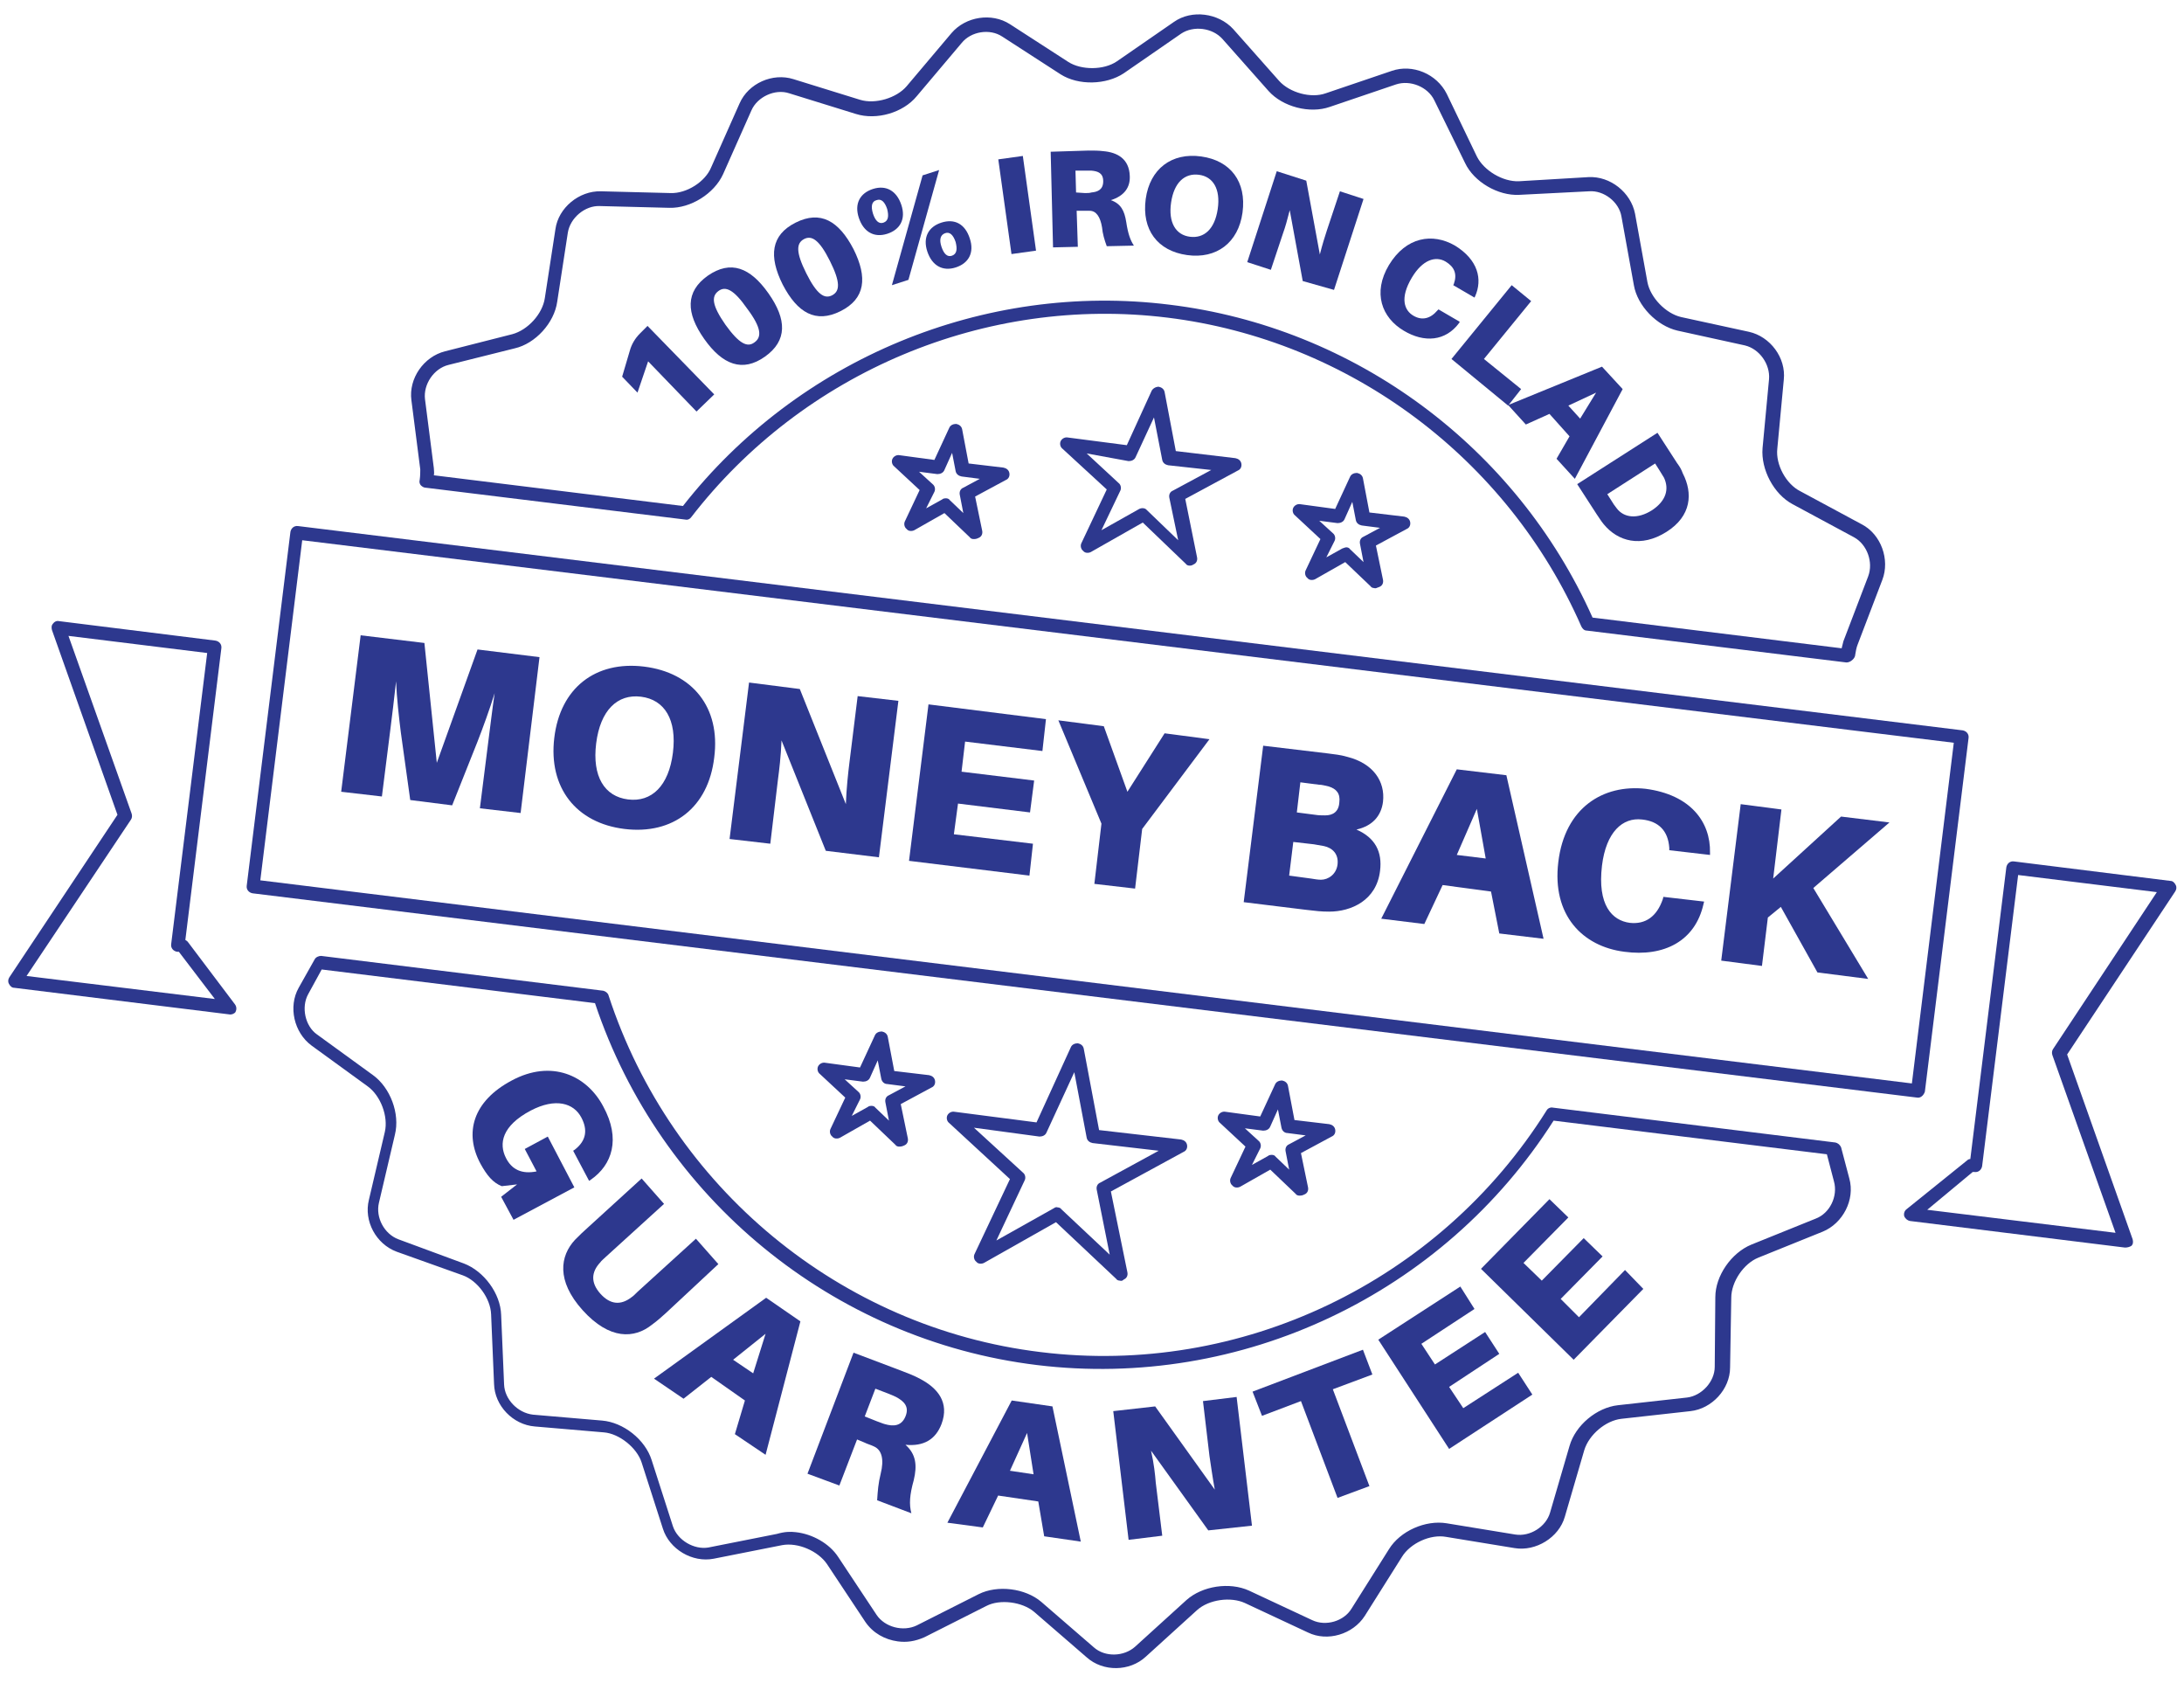 <?xml version="1.0" encoding="utf-8"?>
<!-- Generator: Adobe Illustrator 22.0.1, SVG Export Plug-In . SVG Version: 6.00 Build 0)  -->
<svg version="1.1" id="Layer_1" xmlns="http://www.w3.org/2000/svg" xmlns:xlink="http://www.w3.org/1999/xlink" x="0px" y="0px"
	 viewBox="0 0 370 285" style="enable-background:new 0 0 370 285;" xml:space="preserve">
<style type="text/css">
	.st0{fill:#2D388E;}
	.st1{fill:#2D388E;}
	.st2{fill:#2D388E;}
	.st3{fill:#2D388E;}
	.st4{clip-path:url(#SVGID_2_);fill:#2D388E;}
	.st5{clip-path:url(#SVGID_4_);fill:#2D388E;}
	.st6{fill:none;}
	.st7{fill:#2D388E;}
	.st8{clip-path:url(#SVGID_6_);fill:#2D388E;}
	.st9{clip-path:url(#SVGID_8_);fill:#2D388E;}
	.st10{clip-path:url(#SVGID_10_);fill:#2D388E;}
	.st11{clip-path:url(#SVGID_12_);fill:#2D388E;}
	.st12{clip-path:url(#SVGID_14_);fill:#2D388E;}
	.st13{clip-path:url(#SVGID_16_);fill:#2D388E;}
	.st14{clip-path:url(#SVGID_18_);fill:#2D388E;}
	.st15{clip-path:url(#SVGID_20_);fill:#2D388E;}
	.st16{clip-path:url(#SVGID_22_);fill:#2D388E;}
	.st17{clip-path:url(#SVGID_24_);fill:#2D388E;}
	.st18{clip-path:url(#SVGID_26_);fill:#2D388E;}
	.st19{clip-path:url(#SVGID_28_);fill:#2D388E;}
	.st20{clip-path:url(#SVGID_30_);fill:#2D388E;}
</style>
<path class="st0" d="M-1876.3,132.1c0-0.7-0.7-1.3-1.4-1.3h-12.2l0.4-0.2c2.2-1.2,3.9-2.5,5.2-3.9c2.2-2.4,3.1-4.8,2.9-7
	c-0.2-1.8-1.1-3.4-2.7-4.6c-1.7-1.3-6.2-3.7-11.9,2.7c-1.3,1.4-2.5,3.4-3.4,5.6l-0.1,0.3l-0.1-0.3c-0.9-2.2-2.1-4.2-3.4-5.6
	c-5.6-6.4-10.2-4-11.9-2.7c-1.6,1.2-2.5,2.9-2.7,4.6c-0.2,2.2,0.8,4.6,2.9,7c1.2,1.4,3,2.7,5.2,3.9l0.4,0.2h-12.2
	c-0.8,0-1.4,0.6-1.4,1.3v38.1c0,0.7,0.7,1.3,1.4,1.3h43.4c0.8,0,1.4-0.6,1.4-1.3V132.1z M-1901.1,168.8h-18.6v-16.5h18.6V168.8z
	 M-1901.1,149.4h-18.6v-15.8h18.6V149.4z M-1901.1,130.5c-2-0.1-8.2-2.2-11.2-5.7c-2.8-3.1-3-5.9-0.7-7.7c0.8-0.6,3.3-2.6,7.6,2.3
	C-1902,123.1-1900.9,128.8-1901.1,130.5z M-1893.7,119.4c2.2-2.5,4-3.2,5.3-3.2c1.2,0,2,0.6,2.4,0.9c2.4,1.8,2.1,4.6-0.7,7.7
	c-3.1,3.4-9.2,5.6-11.2,5.7C-1898.1,128.8-1897,123.1-1893.7,119.4z M-1879.4,168.8h-18.6v-16.5h18.6V168.8z M-1879.4,149.4h-18.6
	v-15.8h18.6V149.4z"/>
<path class="st0" d="M-1831.6,156.3c-3.5,0-6.4-2.5-7-5.9h2c3.4,0,6.4,2.5,7,5.9H-1831.6L-1831.6,156.3z M-1820,150.4h2
	c-0.6,3.4-3.5,5.9-7,5.9h-2C-1826.5,152.8-1823.5,150.4-1820,150.4 M-1812.8,139.6c-3.5,0-6.4-2.5-7-5.9h2c3.5,0,6.4,2.5,7,5.9
	H-1812.8L-1812.8,139.6z M-1801.2,133.7h2c-0.6,3.4-3.5,5.9-7,5.9h-2C-1807.6,136.2-1804.6,133.7-1801.2,133.7L-1801.2,133.7z
	 M-1793.9,124.7c-3.5,0-6.4-2.5-7-5.9h2c3.5,0,6.4,2.5,7,5.9H-1793.9z M-1782.3,118.8h2c-0.6,3.4-3.5,5.9-7,5.9h-2
	C-1788.7,121.2-1785.8,118.8-1782.3,118.8L-1782.3,118.8z M-1777.9,166.3h-11.6v-39.2h2.2c5.3,0,9.5-4.3,9.5-9.5
	c0-0.7-0.5-1.2-1.2-1.2h-3.3c-3.5,0-6.6,1.9-8.3,4.9c-1.7-3-4.9-4.9-8.4-4.9h-3.2c-0.7,0-1.2,0.5-1.2,1.2c0,5.2,4.2,9.5,9.5,9.5h2
	v39.2h-16.4V142h2.2c5.3,0,9.5-4.3,9.5-9.5c0-0.7-0.5-1.2-1.2-1.2h-3.3c-3.5,0-6.6,1.9-8.3,4.9c-1.7-3-4.9-4.9-8.3-4.9h-3.3
	c-0.7,0-1.2,0.5-1.2,1.2c0,5.3,4.3,9.5,9.5,9.5h2v24.2h-16.4v-7.6h2.2c5.3,0,9.5-4.3,9.5-9.5c0-0.7-0.5-1.2-1.2-1.2h-3.3
	c-3.5,0-6.6,1.9-8.3,4.9c-1.7-3-4.9-4.9-8.3-4.9h-3.3c-0.7,0-1.2,0.5-1.2,1.2c0,5.3,4.3,9.5,9.5,9.5h2v7.6h-11.5
	c-0.7,0-1.2,0.5-1.2,1.2s0.5,1.2,1.2,1.2h63.2c0.7,0,1.2-0.5,1.2-1.2S-1777.2,166.3-1777.9,166.3"/>
<path class="st0" d="M-1691.2,144.4c0,0.1-0.2,0.3-0.5,0.3h-4.2V172h-6.3v-19.3c0-2.8-1.7-5.4-4.3-6.4l-0.6-0.3l0.6-0.4
	c2.5-1.5,3.9-4.2,3.9-7.1c0-4.6-3.7-8.4-8.2-8.4c-4.5,0-8.2,3.8-8.2,8.4c0,2.9,1.5,5.6,3.9,7.1l0.6,0.4l-0.6,0.3
	c-2.6,1.1-4.3,3.6-4.3,6.4v1.3l-0.4,0c-0.9-0.1-1.8,0.1-2.6,0.5l-0.3,0.1l-0.2-0.3c-0.5-0.9-1.3-1.6-2.1-2.1l-0.4-0.3l0.4-0.3
	c1.7-1.4,2.7-3.5,2.7-5.7c0-4-3.2-7.3-7.1-7.3c-3.9,0-7.1,3.3-7.1,7.3c0,2.2,1,4.3,2.7,5.7l0.4,0.3l-0.4,0.3c-1.8,1.1-3,3.1-3,5.2
	V172h-6v-27.3h-4.6c-0.3,0-0.4-0.2-0.5-0.3c0-0.1-0.1-0.3,0.1-0.6l28.7-29.5l27.8,29.5C-1691.1,144.1-1691.1,144.3-1691.2,144.4
	 M-1710.7,144.8c-3.4,0-6.1-2.8-6.1-6.3s2.8-6.3,6.1-6.3c3.4,0,6.1,2.8,6.1,6.3S-1707.4,144.8-1710.7,144.8 M-1716.3,159.9
	c0,2.1-1.7,3.9-3.8,3.9c-2.1,0-3.8-1.7-3.8-3.9s1.7-3.9,3.8-3.9C-1718,156.1-1716.3,157.8-1716.3,159.9 M-1729.4,151
	c-2.8,0-5-2.3-5-5.2c0-2.8,2.3-5.2,5-5.2c2.8,0,5,2.3,5,5.2S-1726.6,151-1729.4,151 M-1739.9,120.8h5.9v6l-5.9,6.1V120.8z
	 M-1719,111.3l-13,13.3v-6h-10V135l-7.2,7.4c-0.7,0.8-0.9,1.9-0.5,2.8c0.4,1,1.3,1.6,2.4,1.6h2.5v26.8h10.1v-16.3
	c0-2.2,1.7-3.9,3.8-3.9h3.1c1.5,0,2.8,0.8,3.4,2.2l0.1,0.2l-0.1,0.2c-0.9,1.1-1.4,2.5-1.4,3.9c0,1.6,0.6,3.1,1.8,4.3l0.1,0.1v0.8
	l-0.1,0.1c-1.3,1-2,2.4-2,4v4.5h2.1v-4.5c0-1.1,0.6-2.1,1.6-2.6c0.3-0.1,0.6-0.2,0.9-0.3l0.1,0c0.1,0,0.2,0,0.3,0h2.4
	c0.1,0,0.2,0,0.3,0l0.2,0c1.4,0.2,2.4,1.4,2.4,2.8v4.5h2.1v-4.5c0-1.7-0.8-3.3-2.3-4.2l-0.4-0.3l0.4-0.3c1.3-1.1,2.1-2.8,2.1-4.5
	c0-2.1-1.1-4.1-2.9-5.1l-0.2-0.1v-2c0-2.7,2.1-4.8,4.7-4.8h3.6c2.6,0,4.7,2.2,4.7,4.8v21h10.4v-26.8h2.2c1,0,2-0.6,2.4-1.6
	c0.4-1,0.2-2.1-0.5-2.9L-1719,111.3z"/>
<g>
	<path class="st0" d="M-1629.5,112.3c-13,0-23.5,10.6-23.5,23.6c0,7,3.1,13.5,8.5,18l0,0l0,0.1l0.4,16.7c0,0.8,0.5,1.6,1.3,2
		c0.8,0.3,1.7,0.2,2.3-0.4l11.1-10.1l11.1,10.1c0.4,0.3,0.9,0.5,1.4,0.5c0.3,0,0.6-0.1,0.9-0.2c0.8-0.3,1.3-1.1,1.3-2l0.4-16.6l0,0
		c5.3-4.5,8.4-11.1,8.4-18.1c0-6.3-2.4-12.2-6.8-16.6C-1617.3,114.7-1623.2,112.3-1629.5,112.3z M-1616.8,145l-0.5,24.6l-10.7-9.7
		c-0.8-0.8-2.1-0.8-2.9,0l-10.6,9.7l0-0.2l-0.5-24.7l0.2,0.3c3,4,7.5,6.3,12.4,6.3c4.9,0,9.6-2.4,12.4-6.3l0.2-0.3L-1616.8,145z
		 M-1629.5,148.6c-7,0-12.8-5.7-12.8-12.8c0-7,5.7-12.8,12.8-12.8c7,0,12.8,5.7,12.8,12.8C-1616.7,142.9-1622.4,148.6-1629.5,148.6z
		 M-1614.1,150l-0.2,0.2l0.3-14.5h-0.1l0-0.1c-0.1-8.4-7.1-15.2-15.4-15.2c-8.3,0-15.3,6.8-15.4,15.2l0,0.1h-0.1l0.3,14.5l-0.2-0.2
		c-3.6-3.8-5.5-8.8-5.5-14.2c0-11.5,9.4-20.9,20.9-20.9s20.9,9.4,20.9,20.9C-1608.6,141.1-1610.5,146.1-1614.1,150z"/>
	<polygon class="st0" points="-1631.4,141.5 -1621.8,132 -1623.7,130.2 -1631.4,137.8 -1635.3,133.9 -1637.1,135.8 	"/>
</g>
<g>
	<path class="st0" d="M-1961.9,137.9c-0.8,0-1.4,0.6-1.4,1.4v4.8c0,0.8,0.6,1.4,1.4,1.4c0.8,0,1.4-0.6,1.4-1.4v-4.8
		C-1960.6,138.6-1961.2,137.9-1961.9,137.9z"/>
	<path class="st0" d="M-1970.6,140.7c-1.3-7.9-7.4-14.1-15.2-15.4h0c-0.1,0-0.2,0-0.2,0c-0.3,0-0.6,0.1-0.8,0.3
		c-0.3,0.2-0.5,0.5-0.6,0.9c-0.1,0.8,0.4,1.5,1.1,1.6c6.6,1.1,11.8,6.4,12.9,13.1c0.1,0.8,0.8,1.3,1.6,1.1
		C-1971,142.2-1970.4,141.4-1970.6,140.7z"/>
	<path class="st0" d="M-1999.7,133.2c-1.2,0-2.2,1-2.2,2.2c0,1.2,1,2.2,2.2,2.2s2.2-1,2.2-2.2
		C-1997.6,134.2-1998.5,133.2-1999.7,133.2z"/>
	<path class="st0" d="M-1984,169.4h7.9c0.8,0,1.4-0.6,1.4-1.4v-4l0.1-0.1c0.3-0.2,0.5-0.3,0.7-0.4c5.2-4,8.6-9.8,9.6-16.4
		c0.9-6.6-0.8-13.1-4.7-18.4c-4.6-6.2-11.9-9.9-19.6-9.9c-0.6,0-1.5,0.1-2.1,0.1l-0.1,0l-0.1,0c-4.5-2.5-13.8-3.5-18.8-3.3
		c-0.5,0-1,0.3-1.2,0.8c-0.2,0.5-0.1,1.1,0.2,1.5c2.2,2.5,3.4,5.8,3.6,9.1l0,0.1l-0.1,0.1c-1.9,2.2-3.4,4.7-4.5,7.4l0,0.1h-3.8
		c-1.6,0-2.9,1.3-2.9,3v9.6c0,1.6,1.3,3,2.9,3h3l0,0.1c1.4,4.8,4.3,9.3,8.2,12.5l0.1,0.1v5c0,0.8,0.6,1.4,1.4,1.4h7.9
		c0.8,0,1.4-0.6,1.4-1.4v-1.8h8.3v1.8C-1985.4,168.8-1984.7,169.4-1984,169.4z M-1995,163.4c-0.8,0-1.4,0.6-1.4,1.4l0,1.8h-5.1v-4.2
		c0,0,0,0,0-0.1c0-0.4-0.2-0.8-0.5-1.1c-4-3.1-6.8-7.5-8-12.5l-0.1-0.3c-0.2-0.6-0.7-1-1.3-1h-4.2v-10h4.9c0.6,0,1.1-0.4,1.3-0.9
		c1.6-4.8,4.8-9,9.1-11.7c0.6-0.4,0.8-1.3,0.4-1.9c-0.2-0.3-0.5-0.5-0.9-0.6c-0.4-0.1-0.7,0-1,0.2c-0.8,0.5-1.7,1.1-2.6,1.9
		l-0.3,0.2l-0.1-0.3c-0.4-2-1.1-3.9-2.1-5.6l-0.2-0.3l0.4,0c4.8,0.2,11,1.1,14.2,2.8l0.1,0c0.3,0.3,0.7,0.5,1.1,0.4
		c0.7-0.1,1.9-0.2,2.5-0.2c6.8,0,13.3,3.3,17.4,8.8c3.5,4.7,5,10.5,4.2,16.4c-0.8,5.8-3.8,11-8.5,14.5c-0.1,0.1-0.4,0.2-0.7,0.4
		l-0.5,0.3c-0.4,0.2-0.7,0.7-0.7,1.2v3.4h-5.1v-1.8c0-0.8-0.6-1.4-1.4-1.4H-1995z"/>
</g>
<path class="st0" d="M-1549.9,163.5c1.1,1.2,3.8,4.4,8.2,9.8l4,4.9c0.6,0.7,1.1,1.2,1.4,1.6c0.2,0.2,0.4,0.4,0.6,0.6
	c0.1,0.1,0.3,0.2,0.4,0.3c0.5,0.3,1.1,0.5,1.6,0.3c1.3-0.2,1.9-1.1,2-2.6c0-0.2,0-0.4,0-0.8l0-0.4c0.1-0.6,0.3-1.8,0.5-3.6l0.6-4
	l0.5-3.4c0.2-1.4,0.5-2.7,0.7-3.9l0.9-3.4c0.1-0.5,0.1-1-0.2-1.5c-0.3-0.5-0.7-0.8-1.2-1c-0.5-0.2-1.1-0.1-1.5,0.1
	c-0.5,0.2-0.8,0.6-0.9,1.2c-0.8,3.1-1.6,6.8-2.3,11.4c-6.2-13.8-8.9-27.8-8.2-42.1c0.3-5,0.8-8.7,1.4-11.2c1-4.2,2.7-6.9,5.1-7.9
	c0.5-0.2,0.8-0.6,1-1.1c0.2-0.5,0.1-1-0.2-1.5c-0.3-0.5-0.7-0.9-1.2-1.1c-0.5-0.2-1.1-0.2-1.5,0c-3.4,1.6-5.7,5-7.1,10.4
	c-0.7,2.7-1.2,6.7-1.5,11.9c-0.8,15.5,2.3,30.8,9.4,45.9l-1.2-1.4c-4.5-5.5-7.3-8.9-8.4-10.1c-0.4-0.4-0.8-0.6-1.4-0.6
	c-0.6,0-1,0.1-1.4,0.4c-0.4,0.3-0.6,0.8-0.6,1.3C-1550.5,162.5-1550.3,163-1549.9,163.5"/>
<path class="st1" d="M-1483.7,163.9c-1.1,1.2-3.8,4.4-8.2,9.8l-4,4.9c-0.6,0.7-1.1,1.2-1.4,1.6c-0.2,0.2-0.4,0.4-0.6,0.6
	c-0.1,0.1-0.3,0.2-0.4,0.3c-0.5,0.3-1.1,0.5-1.6,0.3c-1.3-0.2-1.9-1.1-2-2.6c0-0.2,0-0.4,0-0.8l0-0.4c-0.1-0.6-0.3-1.8-0.5-3.6
	l-0.6-4l-0.5-3.4c-0.2-1.4-0.5-2.7-0.7-3.9l-0.9-3.4c-0.1-0.5-0.1-1,0.2-1.5c0.3-0.5,0.7-0.8,1.2-1c0.5-0.2,1.1-0.1,1.5,0.1
	c0.5,0.2,0.8,0.6,0.9,1.2c0.8,3.1,1.6,6.8,2.3,11.4c6.2-13.8,8.9-27.8,8.2-42.1c-0.3-5-0.8-8.7-1.4-11.2c-1-4.2-2.7-6.9-5.1-7.9
	c-0.5-0.2-0.8-0.6-1-1.1c-0.2-0.5-0.1-1,0.2-1.5c0.3-0.5,0.7-0.9,1.2-1.1c0.5-0.2,1.1-0.2,1.5,0c3.4,1.6,5.7,5,7.1,10.4
	c0.7,2.7,1.2,6.7,1.5,11.9c0.8,15.5-2.3,30.8-9.4,45.9l1.2-1.4c4.5-5.5,7.3-8.9,8.4-10.1c0.4-0.4,0.8-0.6,1.4-0.6
	c0.6,0,1,0.1,1.4,0.4c0.4,0.3,0.6,0.8,0.6,1.3C-1483.1,163-1483.3,163.5-1483.7,163.9"/>
<path class="st2" d="M-1389,185.3c23.6,0,42.8-19.2,42.8-42.8s-19.2-42.8-42.8-42.8s-42.8,19.2-42.8,42.8S-1412.6,185.3-1389,185.3"
	/>
<g>
	<path class="st0" d="M-1389,190.3c-26.4,0-47.8-21.5-47.8-47.8s21.5-47.8,47.8-47.8s47.8,21.5,47.8,47.8S-1362.6,190.3-1389,190.3z
		 M-1389,104.7c-20.9,0-37.8,17-37.8,37.8c0,20.9,17,37.8,37.8,37.8s37.8-17,37.8-37.8C-1351.2,121.6-1368.1,104.7-1389,104.7z"/>
</g>
<polygon class="st3" points="-1384.7,121.3 -1398.9,122.9 -1398.9,126.9 -1390.4,126.8 -1390.4,163 -1384.7,163 "/>
<path class="st2" d="M-1271,185.3c23.6,0,42.8-19.2,42.8-42.8s-19.2-42.8-42.8-42.8s-42.8,19.2-42.8,42.8S-1294.6,185.3-1271,185.3"
	/>
<g>
	<path class="st0" d="M-1271,190.3c-26.4,0-47.8-21.5-47.8-47.8s21.5-47.8,47.8-47.8s47.8,21.5,47.8,47.8S-1244.6,190.3-1271,190.3z
		 M-1271,104.7c-20.9,0-37.8,17-37.8,37.8c0,20.9,17,37.8,37.8,37.8s37.8-17,37.8-37.8C-1233.2,121.6-1250.1,104.7-1271,104.7z"/>
</g>
<g>
	<defs>
		<rect id="SVGID_1_" x="-1284.6" y="121.7" width="27.2" height="41.7"/>
	</defs>
	<clipPath id="SVGID_2_">
		<use xlink:href="#SVGID_1_"  style="overflow:visible;"/>
	</clipPath>
	<path class="st4" d="M-1257.4,159h-19.7l-0.1-0.1l10.8-11.7c2.4-2.6,4.2-5,5.6-7.2c1.3-2.2,2-4.5,2-6.7c0-3.3-1.1-6.1-3.3-8.2
		c-2.2-2.2-5.1-3.2-8.8-3.2c-4.3,0-7.7,1.2-10.2,3.6c-2.4,2.4-3.6,5.4-3.5,8.9l0.1,0.2h5.3c0-2.6,0.7-4.7,2-6.1
		c1.3-1.5,3.4-2.2,6.3-2.2c2,0,3.6,0.7,4.8,2.1c1.2,1.4,1.8,3.1,1.8,5.2c0,1.7-0.4,3.3-1.3,4.9c-0.9,1.6-2.5,3.7-4.9,6.4l-13.5,14.9
		v3.8h26.6V159z"/>
</g>
<path class="st2" d="M-1153,185.3c23.6,0,42.8-19.2,42.8-42.8s-19.2-42.8-42.8-42.8s-42.8,19.2-42.8,42.8S-1176.6,185.3-1153,185.3"
	/>
<g>
	<path class="st0" d="M-1153,190.3c-26.4,0-47.8-21.5-47.8-47.8s21.5-47.8,47.8-47.8s47.8,21.5,47.8,47.8S-1126.6,190.3-1153,190.3z
		 M-1153,104.7c-20.9,0-37.8,17-37.8,37.8c0,20.9,17,37.8,37.8,37.8s37.8-17,37.8-37.8C-1115.2,121.6-1132.1,104.7-1153,104.7z"/>
</g>
<g>
	<defs>
		<rect id="SVGID_3_" x="-1166" y="120.6" width="26.9" height="43.9"/>
	</defs>
	<clipPath id="SVGID_4_">
		<use xlink:href="#SVGID_3_"  style="overflow:visible;"/>
	</clipPath>
	<path class="st5" d="M-1157.6,144.4h5c2.7,0,4.6,0.6,5.8,1.9c1.2,1.2,1.8,3.2,1.8,5.8c0,2.6-0.7,4.5-2.1,5.9c-1.4,1.3-3.3,2-5.7,2
		c-2.4,0-4.3-0.7-5.7-2c-1.4-1.3-2.1-3.1-2.1-5.3h-5.5l-0.1,0.2c-0.1,3.6,1.1,6.4,3.7,8.5c2.5,2.1,5.8,3.1,9.7,3.1
		c4,0,7.2-1.1,9.8-3.3c2.5-2.2,3.8-5.3,3.8-9.2c0-2.2-0.5-4.2-1.6-6c-1.1-1.8-2.9-3.1-5.4-4c2.1-0.9,3.7-2.2,4.8-4
		c1.1-1.7,1.6-3.5,1.6-5.3c0-3.9-1.2-6.9-3.5-9c-2.3-2.1-5.5-3.1-9.4-3.1c-3.9,0-7.1,1.1-9.5,3.4c-2.4,2.3-3.6,5-3.5,8.2l0.1,0.2
		h5.5c0-2.2,0.7-3.9,2-5.3c1.4-1.3,3.2-2,5.4-2c2.4,0,4.1,0.6,5.4,1.9c1.2,1.3,1.8,3.1,1.8,5.6c0,2.3-0.5,4.1-1.6,5.3
		c-1.1,1.3-2.9,1.9-5.4,1.9h-5V144.4z"/>
</g>
<g>
	<path class="st0" d="M-662.8,104.3l-74.5-29.1c-0.5-0.2-1-0.2-1.5,0l-74.5,29.1c-0.8,0.3-1.3,1-1.3,1.9V208c0,1.1,0.9,2,2,2h14.1
		c1.1,0,2-0.9,2-2v-76.5h116.8l0,76.5c0,1.1,0.9,2,2,2h14.1c1.1,0,2-0.9,2-2V106.1C-661.5,105.3-662,104.6-662.8,104.3z M-665.5,206
		h-10l0-76.5c0-1.1-0.9-2-2-2h-120.8c-1.1,0-2,0.9-2,2V206h-10.1v-98.5l72.5-28.4l72.5,28.4V206z"/>
	<path class="st0" d="M-762.2,111.4h-36.2c-1.1,0-2,0.9-2,2v8.1c0,1.1,0.9,2,2,2h36.2c1.1,0,2-0.9,2-2v-8.1
		C-760.1,112.3-761,111.4-762.2,111.4z M-764.2,119.4h-32.2v-4h32.2V119.4z"/>
	<path class="st0" d="M-758.1,113.4v8.1c0,1.1,0.9,2,2,2h36.2c1.1,0,2-0.9,2-2v-8.1c0-1.1-0.9-2-2-2h-36.2
		C-757.2,111.4-758.1,112.3-758.1,113.4z M-754.1,115.4h32.2v4h-32.2V115.4z"/>
	<path class="st0" d="M-713.8,123.5h36.2c1.1,0,2-0.9,2-2v-8.1c0-1.1-0.9-2-2-2h-36.2c-1.1,0-2,0.9-2,2v8.1
		C-715.9,122.6-715,123.5-713.8,123.5z M-711.8,115.4h32.2v4h-32.2V115.4z"/>
	<path class="st0" d="M-729.9,167.7h-10h-2v-28.2c0-1.1-0.9-2-2-2h-10c0,0,0,0,0,0h-10.2c0,0,0,0,0,0h-10c-1.1,0-2,0.9-2,2v28.2
		h-4.1h-10c-1.1,0-2,0.9-2,2V200c0,1.1,0.9,2,2,2h30.2h30.2c1.1,0,2-0.9,2-2v-30.2C-727.9,168.6-728.8,167.7-729.9,167.7z
		 M-742,171.8l0,5.1l-2.3-0.9c-0.5-0.2-1-0.2-1.5,0l-2.3,0.9l0-5.1h4.1C-744,171.8-742,171.8-742,171.8z M-756.1,141.6l0,5.1
		l-2.3-0.9c-0.5-0.2-1-0.2-1.5,0l-2.3,0.9l0-5.1H-756.1z M-772.2,141.6h6l0.1,8.1c0,0.7,0.3,1.3,0.9,1.7c0.3,0.2,0.7,0.3,1.1,0.3
		c0.3,0,0.5,0,0.7-0.1l4.3-1.7l4.3,1.7c0.6,0.2,1.3,0.2,1.9-0.2c0.6-0.4,0.9-1,0.9-1.7l0-8.1h6v26.2h-4.1h-10h-10h-2V141.6z
		 M-774.2,171.8h2l0,5.1l-2.3-0.9c-0.5-0.2-1-0.2-1.5,0l-2.3,0.9l0-5.1C-778.3,171.8-774.2,171.8-774.2,171.8z M-788.3,171.8h6
		l0.1,8.1c0,0.7,0.3,1.3,0.9,1.7c0.5,0.4,1.3,0.4,1.9,0.2l4.3-1.7l4.3,1.7c0.2,0.1,0.5,0.1,0.7,0.1c0.4,0,0.8-0.1,1.1-0.3
		c0.6-0.4,0.9-1,0.9-1.7l0-8.1h6v26.2h-26.2V171.8z M-732,197.9h-26.2v-26.2h6l0.1,8.1c0,0.7,0.3,1.3,0.9,1.7
		c0.6,0.4,1.3,0.4,1.9,0.2l4.3-1.7l4.3,1.7c0.2,0.1,0.5,0.1,0.7,0.1c0.4,0,0.8-0.1,1.1-0.3c0.6-0.4,0.9-1,0.9-1.7l0-8.1h6V197.9z"/>
	<path class="st0" d="M-685.7,167.7h-10h-10.2h-10c-1.1,0-2,0.9-2,2V200c0,1.1,0.9,2,2,2h30.2c1.1,0,2-0.9,2-2v-30.2
		C-683.6,168.6-684.5,167.7-685.7,167.7z M-697.7,171.8l0,5.1l-2.3-0.9c-0.5-0.2-1-0.2-1.5,0l-2.3,0.9l0-5.1
		C-703.8,171.8-697.7,171.8-697.7,171.8z M-687.7,197.9h-26.2v-26.2h6l0.1,8.1c0,0.7,0.3,1.3,0.9,1.7c0.5,0.4,1.3,0.4,1.9,0.2
		l4.3-1.7l4.3,1.7c0.2,0.1,0.5,0.1,0.7,0.1c0.4,0,0.8-0.1,1.1-0.3c0.6-0.4,0.9-1,0.9-1.7l0-8.1h6V197.9z"/>
</g>
<g>
	<path class="st6" d="M-582.8,72.8l-30.5,22.8l38.3-10.2c-1.2-0.6-2.4-1.3-3.5-2.2C-581.1,80.9-582.5,77.6-582.8,72.8z"/>
	<path class="st6" d="M-605.4,169.5c-1.2,0.1-2.3-0.8-2.4-2.1c-0.1-1.3,0.8-2.4,2.1-2.5c0.1,0,0.3,0,0.4,0l37,0
		c0.3,0,0.5,0.1,0.8,0.2c5.7-9.8,15.7-16.3,26.9-17.6V70.6h-37.8c0.1,5.9,1.4,7.9,2.9,9.1c1,0.9,2.5,1.5,4.3,2.3
		c1.2,0.5,2.6,1.1,4,1.9c0.6,0.3,1.1,0.9,1.2,1.5c0.3,1.2-0.5,2.5-1.7,2.7l-53,14.1c0,0,0,0-0.1,0v83.8h48.5c-0.1-1-0.1-1.9-0.1-3
		c0-4.7,0.9-9.3,2.7-13.6H-605.4z M-607.3,109.2c0.4-0.5,0.9-0.8,1.6-0.8c0.1,0,0.3,0,0.4,0l49.4,0c0.7,0,1.2,0.3,1.7,0.7
		c0.4,0.4,0.7,1,0.6,1.6c0,1.3-1,2.3-2.3,2.3c0,0,0,0,0,0h-49.5c-0.1,0-0.1,0-0.2,0c-0.5,0-1-0.2-1.4-0.5c-0.5-0.4-0.8-0.9-0.8-1.6
		C-607.9,110.3-607.7,109.7-607.3,109.2z M-605.8,136.7c0.1,0,0.3,0,0.4,0l49.4,0c0.7,0,1.2,0.3,1.7,0.7c0.4,0.4,0.7,1,0.6,1.6
		c0,0.6-0.3,1.2-0.7,1.6c-0.4,0.4-1,0.6-1.6,0.6c0,0,0,0,0,0h-49.5c-0.1,0-0.1,0-0.2,0c-1.2,0-2.2-0.9-2.3-2.1
		C-608,137.9-607,136.8-605.8,136.7z"/>
	<path class="st6" d="M-538,151.9c-16.7,0.8-29.8,14.5-29.8,31.2c0,17.2,14,31.3,31.3,31.3c17.2,0,31.3-14,31.3-31.3
		c0-17.2-14-31.3-31.3-31.3c-0.4,0-0.9,0-1.3,0L-538,151.9z M-536.4,161.3c1.3,0,2.2,1.1,2.2,2.4v3h6.5c1.3,0,2.3,1.1,2.3,2.3
		c0,1.3-1,2.3-2.3,2.3c0,0,0,0,0,0h-10.6c-3,0-4.8,1.8-4.8,4.8c0,2.4,2,4.8,6.5,4.8c6.2,0,11.1,4.1,11.1,9.4c0,5.1-3.8,9.1-8.8,9.3
		v3c0,1.3-1,2.3-2.3,2.3c0,0,0,0,0,0c-0.6,0-1.2-0.3-1.6-0.7c-0.4-0.4-0.7-1-0.6-1.6v-3h-6.5c-1.3,0-2.3-1.1-2.3-2.3
		c0-1.3,1-2.3,2.3-2.3c0,0,0,0,0,0h10.6c3,0,4.8-1.8,4.8-4.8c0-1.3-0.6-2.5-1.6-3.3c-1.2-1-2.9-1.5-4.9-1.5c0,0,0,0,0,0
		c-6.2,0-11.1-4.1-11.1-9.4c0-5.1,3.8-9.1,8.8-9.3v-3c0-1.2,0.8-2.2,2-2.3C-536.7,161.3-536.5,161.3-536.4,161.3z"/>
	<path class="st0" d="M-538.8,163.7v3c-5,0.3-8.8,4.3-8.8,9.3c0,5.2,4.9,9.4,11.1,9.4c0,0,0,0,0,0c2.1,0,3.8,0.5,4.9,1.5
		c1,0.8,1.6,2,1.6,3.3c0,3-1.8,4.8-4.8,4.8h-10.6c0,0,0,0,0,0c-1.2,0-2.3,1-2.3,2.3c0,1.3,1,2.3,2.3,2.3h6.5v3
		c0,0.6,0.2,1.2,0.6,1.6c0.4,0.4,1,0.7,1.6,0.7c0,0,0,0,0,0c1.2,0,2.3-1,2.3-2.3v-3c5-0.3,8.8-4.3,8.8-9.3c0-5.2-4.9-9.4-11.1-9.4
		c-4.5,0-6.5-2.4-6.5-4.8c0-3,1.8-4.8,4.8-4.8h10.6c0,0,0,0,0,0c1.2,0,2.3-1,2.3-2.3c0-1.3-1-2.3-2.3-2.3h-6.5v-3
		c0-1.3-0.9-2.3-2.2-2.4c-0.1,0-0.3,0-0.4,0C-538,161.5-538.8,162.5-538.8,163.7z"/>
	<path class="st0" d="M-536,147.3v-79c0-1.3-1-2.3-2.3-2.3l-42.3,0c-0.1,0-0.3,0-0.4,0l-0.1,0c-0.3,0.1-0.7,0.2-0.9,0.4l-42.4,31.8
		c-0.6,0.4-0.9,1.1-0.9,1.9v88.3c0,1.3,1,2.3,2.3,2.3h51.5c3.5,16.4,18.2,28.3,35,28.3c19.8,0,35.9-16.1,35.9-35.9
		C-500.6,163.5-516.4,147.6-536,147.3z M-572.2,186.1h-48.5v-83.8c0,0,0,0,0.1,0l53-14.1c1.2-0.3,2-1.5,1.7-2.7
		c-0.2-0.7-0.6-1.3-1.2-1.5c-1.4-0.8-2.8-1.4-4-1.9c-1.7-0.8-3.2-1.4-4.3-2.3c-1.5-1.3-2.8-3.2-2.9-9.1h37.8v76.9
		c-11.2,1.3-21.2,7.8-26.9,17.6c-0.2-0.1-0.5-0.1-0.8-0.2l-37,0c-0.1,0-0.3,0-0.4,0c-1.3,0.1-2.2,1.3-2.1,2.5
		c0.1,1.2,1.2,2.2,2.4,2.1h35.7c-1.8,4.3-2.7,8.9-2.7,13.6C-572.4,184.2-572.3,185.2-572.2,186.1z M-613.3,95.6l30.5-22.8
		c0.4,4.8,1.8,8.2,4.4,10.4c1.1,0.9,2.3,1.6,3.5,2.2L-613.3,95.6z M-536.5,151.9c17.2,0,31.3,14,31.3,31.3c0,17.2-14,31.3-31.3,31.3
		c-17.2,0-31.3-14-31.3-31.3c0-16.7,13.1-30.4,29.8-31.2l0.2,0C-537.4,151.9-536.9,151.9-536.5,151.9z"/>
	<path class="st0" d="M-605.6,113c0.1,0,0.1,0,0.2,0h49.5c0,0,0,0,0,0c1.2,0,2.3-1,2.3-2.3c0-0.6-0.2-1.2-0.6-1.6
		c-0.4-0.4-1-0.7-1.7-0.7l-49.4,0c-0.1,0-0.3,0-0.4,0c-0.6,0.1-1.2,0.3-1.6,0.8c-0.4,0.5-0.6,1.1-0.5,1.7c0.1,0.6,0.3,1.2,0.8,1.6
		C-606.6,112.8-606.1,113-605.6,113z"/>
	<path class="st0" d="M-605.6,141.3c0.1,0,0.1,0,0.2,0h49.5c0,0,0,0,0,0c0.6,0,1.2-0.2,1.6-0.6c0.4-0.4,0.7-1,0.7-1.6
		c0-0.6-0.2-1.2-0.6-1.6c-0.4-0.4-1-0.7-1.7-0.7l-49.4,0c-0.1,0-0.3,0-0.4,0c-1.3,0.1-2.2,1.2-2.1,2.5
		C-607.8,140.4-606.8,141.3-605.6,141.3z"/>
</g>
<g>
	<path class="st0" d="M-838.7,84.7c0-1.2-1-2.2-2.2-2.2h-17.3v-7.4c0-1.2-1-2.2-2.2-2.2h-19.3c-1.2,0-2.2,1-2.2,2.2v7.4h-62.2v-7.4
		c0-1.2-1-2.2-2.2-2.2h-19.3c-1.2,0-2.2,1-2.2,2.2v7.4h-17.3c-1.2,0-2.2,1-2.2,2.2v125.2c0,1.2,1,2.2,2.2,2.2h144.3
		c1.2,0,2.2-1,2.2-2.2V84.7z M-877.5,77.3h14.4v0.5h0.5v14.4h-14.9V77.3z M-963.4,77.3h14.4v0.5h0.5v14.4h-14.9V77.3z M-843.1,207.7
		h-139.8V86.9h15.1v7.5c0,1.2,1,2.2,2.2,2.2h19.3c1.2,0,2.2-1,2.2-2.2v-7.5h62.2v7.5c0,1.2,1,2.2,2.2,2.2h19.3c1.2,0,2.2-1,2.2-2.2
		v-7.5h15.1V207.7z"/>
	<path class="st0" d="M-857.9,104.5c0-1.2-1-2.2-2.2-2.2h-105.5c-1.2,0-2.2,1-2.2,2.2v92.2c0,1.2,1,2.2,2.2,2.2h105.5
		c1.2,0,2.2-1,2.2-2.2V104.5z M-941.6,194.5h-21.8v-18.7h21.8V194.5z M-941.6,171.5h-21.8v-18.7h21.8V171.5z M-941.6,148.4h-21.8
		v-18.7h21.8V148.4z M-941.6,125.3h-21.8v-18.7h21.8V125.3z M-915.3,194.5h-21.8v-18.7h21.8V194.5z M-915.3,171.5h-21.8v-18.7h21.8
		V171.5z M-915.3,148.4h-21.8v-18.7h21.8V148.4z M-915.3,125.3h-21.8v-18.7h21.8V125.3z M-889,194.5h-21.8v-18.7h21.8V194.5z
		 M-889,171.5h-21.8v-18.7h21.8V171.5z M-889,148.4h-21.8v-18.7h21.8V148.4z M-889,125.3h-21.8v-18.7h21.8V125.3z M-862.7,194.5
		h-21.7l-0.1-1l0-17.7h21.8V194.5z M-862.7,171.5h-21.8v-18.7h21.8V171.5z M-862.7,148.4h-21.8v-18.7h21.8V148.4z M-862.7,125.3
		h-21.8v-18.7h21.8V125.3z"/>
</g>
<path class="st7" d="M-303.4,152c-0.1-0.7-0.2-1.4-0.2-2.3c0-0.9,0-1.9,0.2-2.9c0.1-1.1,0.4-2.1,0.7-3.2c0.7,0.2,1.3,0.4,1.7,0.5
	c0.4,0.1,0.8,0.2,1.1,0.3c0.3,0.1,0.5,0.2,0.7,0.3c0.2,0.1,0.4,0.3,0.7,0.4c0.3,0.3,0.6,0.7,0.7,1.3c0.1,0.6,0.2,1.3,0,2.1
	c-0.1,0.8-0.4,1.6-0.8,2.5c-0.4,0.9-1,1.7-1.8,2.6c-0.3,0.3-0.6,0.5-0.8,0.6c-0.3,0.1-0.5,0.1-0.8,0c-0.2-0.1-0.5-0.2-0.6-0.3
	c-0.2-0.2-0.3-0.3-0.4-0.4C-303.1,153.1-303.3,152.7-303.4,152 M-305.4,142c-0.1,0.1-0.3,0.2-0.4,0.3c0.1,0.1,0.2,0.2,0.4,0.3
	c0.1,0.1,0.2,0.2,0.3,0.4c0.1,0.1,0.2,0.3,0.3,0.4c-0.2,0.9-0.3,2-0.4,3.4c-0.1,1.4,0,2.9,0,4.7c0,0.4,0.1,0.9,0.3,1.4
	c0.1,0.6,0.4,1.1,0.7,1.6s0.7,0.9,1.2,1.3c0.5,0.4,1.1,0.5,1.8,0.5c0.4,0,0.9-0.2,1.4-0.8s1-1.1,1.4-1.9c0.4-0.8,0.8-1.6,1.2-2.6
	s0.6-1.9,0.8-2.8c0.2-0.9,0.2-1.7,0.2-2.5c-0.1-0.8-0.3-1.3-0.7-1.7c-0.4-0.4-0.9-0.8-1.5-1.1c-0.6-0.3-1.3-0.6-2-0.8
	c-0.7-0.2-1.5-0.5-2.2-0.6c-0.8-0.1-1.5-0.2-2.1-0.3C-304.9,141.6-305.1,141.8-305.4,142 M-313.7,139.8c0-0.7,0-1.3,0-2
	c0-0.6,0-1.3-0.1-1.8c0-0.6-0.1-1-0.2-1.3c-0.1-0.2-0.2-0.3-0.4-0.4c-0.2-0.1-0.4-0.1-0.6-0.1c-0.2,0-0.4,0.1-0.6,0.1
	c-0.2,0.1-0.3,0.2-0.3,0.4c0,0.7,0,1.3,0,1.7c0,0.4,0,0.9,0.1,1.3c0,0.4,0.1,1,0.1,1.6c0,0.6,0.1,1.4,0.1,2.5
	c-0.9,0.1-1.8,0.2-2.8,0.2c-1,0-1.7,0.1-2.2,0.2c-0.3,0.1-0.6,0.2-0.7,0.2c-0.1,0.1-0.2,0.2-0.2,0.3c0,0.1,0,0.2,0,0.4
	c0,0.1,0,0.3,0,0.5c0.3,0.2,0.5,0.4,0.6,0.4c0.1,0.1,0.3,0.1,0.6,0.1c0.3,0,0.8-0.1,1.5-0.2c0.7-0.1,1.8-0.2,3.2-0.3
	c0.1,1.2,0.2,2.6,0.2,4.1c0.1,1.5,0.2,2.9,0.4,4.3c0.2,1.4,0.5,2.6,0.8,3.6c0.4,1,0.9,1.6,1.7,1.8c0.6,0.2,1.2,0.2,1.7,0.2
	c0.5-0.1,1-0.2,1.4-0.3c0.4-0.2,0.8-0.4,1.1-0.7c0.3-0.3,0.5-0.5,0.8-0.8c0.4-0.5,0.6-0.8,0.4-1.1c-0.1-0.2-0.3-0.2-0.6,0
	c-0.3,0.3-0.6,0.6-0.9,0.9c-0.4,0.3-0.7,0.6-1.1,0.7c-0.4,0.1-0.9,0.2-1.3,0.1c-0.5-0.1-0.9-0.4-1.4-1c-0.3-0.8-0.6-1.7-0.7-2.7
	c-0.1-1-0.2-2-0.3-3.1c-0.1-1.1-0.1-2.1-0.1-3.2c0-1.1,0-2.1-0.1-3.2c1.4-0.4,3-0.7,4.6-0.9c1.6-0.2,3-0.4,4.2-0.5
	c0.4-0.1,0.5-0.3,0.4-0.6c-0.1-0.3-0.3-0.5-0.6-0.5c-1.5,0.1-2.9,0.3-4.3,0.4c-1.4,0.1-2.8,0.2-4.2,0.3
	C-313.7,141.1-313.7,140.5-313.7,139.8 M-327.7,139.8c0-0.7,0-1.3,0-2c0-0.6,0-1.3-0.1-1.8c0-0.6-0.1-1-0.2-1.3
	c-0.1-0.2-0.2-0.3-0.4-0.4c-0.2-0.1-0.4-0.1-0.6-0.1c-0.2,0-0.4,0.1-0.6,0.1c-0.2,0.1-0.3,0.2-0.3,0.4c0,0.7,0,1.3,0,1.7
	c0,0.4,0,0.9,0.1,1.3c0,0.4,0.1,1,0.1,1.6c0,0.6,0.1,1.4,0.1,2.5c-0.9,0.1-1.8,0.2-2.8,0.2c-1,0-1.7,0.1-2.2,0.2
	c-0.3,0.1-0.6,0.2-0.7,0.2c-0.1,0.1-0.2,0.2-0.2,0.3c0,0.1,0,0.2,0,0.4c0,0.1,0,0.3,0,0.5c0.3,0.2,0.5,0.4,0.6,0.4
	c0.1,0.1,0.3,0.1,0.6,0.1c0.3,0,0.8-0.1,1.5-0.2c0.7-0.1,1.8-0.2,3.2-0.3c0.1,1.2,0.2,2.6,0.2,4.1c0.1,1.5,0.2,2.9,0.4,4.3
	c0.2,1.4,0.5,2.6,0.8,3.6c0.4,1,0.9,1.6,1.7,1.8c0.6,0.2,1.2,0.2,1.7,0.2c0.5-0.1,1-0.2,1.4-0.3c0.4-0.2,0.8-0.4,1.1-0.7
	c0.3-0.3,0.5-0.5,0.8-0.8c0.4-0.5,0.6-0.8,0.4-1.1c-0.1-0.2-0.3-0.2-0.6,0c-0.3,0.3-0.6,0.6-0.9,0.9c-0.4,0.3-0.7,0.6-1.1,0.7
	c-0.4,0.1-0.9,0.2-1.3,0.1c-0.5-0.1-0.9-0.4-1.4-1c-0.3-0.8-0.6-1.7-0.7-2.7c-0.1-1-0.2-2-0.3-3.1c-0.1-1.1-0.1-2.1-0.1-3.2
	c0-1.1,0-2.1-0.1-3.2c1.4-0.4,3-0.7,4.6-0.9c1.6-0.2,3-0.4,4.2-0.5c0.4-0.1,0.5-0.3,0.4-0.6c-0.1-0.3-0.3-0.5-0.6-0.5
	c-1.5,0.1-2.9,0.3-4.3,0.4c-1.4,0.1-2.8,0.2-4.2,0.3C-327.7,141.1-327.7,140.5-327.7,139.8 M-342.8,148.4c0.3-1,0.7-1.9,1.2-2.7
	c0.5-0.8,1-1.4,1.5-1.9c0.6-0.4,1.1-0.5,1.7-0.2c0.1,0,0.1,0.1,0.2,0.1c0.1,0.2,0.1,0.6,0,1.1c0,0.7-0.2,1.4-0.6,2.1
	c-0.4,0.7-0.8,1.3-1.3,1.8s-1.1,1-1.6,1.4c-0.6,0.4-1.1,0.7-1.5,1C-343.3,150.3-343.1,149.3-342.8,148.4 M-342.8,143.8
	c-0.5,0.6-1,1.4-1.4,2.4c-0.6,1.8-1,3.3-1,4.4c0,1.1,0,2,0.2,2.7c0,0.2,0.1,0.4,0.2,0.6c0.1,0.2,0.3,0.5,0.5,0.8
	c0.2,0.3,0.5,0.6,0.9,0.8c0.4,0.3,0.9,0.5,1.6,0.8c0.8,0.1,1.5,0.1,2.1,0c0.6-0.1,1.2-0.4,1.7-0.7c0.5-0.3,1-0.7,1.5-1.2
	c0.5-0.4,1-0.9,1.5-1.4c0.4-0.5,0.8-0.9,1.1-1.2c0.3-0.3,0.5-0.6,0.7-0.8c0.2-0.2,0.3-0.4,0.4-0.6c0.1-0.2,0.2-0.4,0.3-0.6
	c0.1-0.3,0.1-0.5,0.1-0.7c0-0.2,0-0.3,0-0.4c0-0.1-0.1-0.1-0.2,0c-0.5,0.6-0.9,1.1-1.3,1.5c-0.4,0.4-1,0.9-1.7,1.5
	c-0.4,0.4-1,0.9-1.7,1.4c-0.7,0.5-1.4,1-2.2,1.3c-0.7,0.3-1.4,0.4-2.1,0.3c-0.7-0.1-1.2-0.6-1.5-1.4c1.4-1,2.7-2.1,3.7-3.2
	c1.1-1.1,1.9-2.6,2.5-4.2c0.4-1.5,0.4-2.6-0.1-3.1c-0.5-0.5-1.3-0.8-2.2-0.8c-0.3-0.1-0.7-0.1-1.1,0.1c-0.5,0.1-0.8,0.2-0.9,0.3
	C-341.7,142.7-342.3,143.2-342.8,143.8 M-349.2,140c0-1.4-0.1-2.8-0.1-4.3c0-1.5,0-3.1,0.1-4.6c0.1-1.6,0.2-2.9,0.4-4.1
	c0.2-1.2,0.5-2.1,0.9-2.8c0.4-0.7,0.9-0.9,1.5-0.7c0.4,0,0.6,0.6,0.7,1.8c0.1,1.1,0,2.7-0.2,4.5c-0.2,1.9-0.6,4-1.2,6.3
	c-0.5,2.3-1.2,4.7-2,7.2C-349.2,142.4-349.2,141.4-349.2,140 M-347.7,143c0.4-1.2,0.8-2.6,1.2-4c0.4-1.4,0.8-2.9,1.1-4.4
	s0.6-2.9,0.8-4.3c0.2-1.4,0.3-2.7,0.3-3.8c0-1.2-0.1-2.1-0.4-2.8c-0.3-0.7-0.7-1.3-1.2-1.6c-0.5-0.4-1-0.5-1.6-0.4
	c-0.5,0.1-1,0.4-1.5,0.9c-0.5,0.5-0.8,1.3-1.1,2.2c-0.1,0.5-0.2,1.1-0.3,2c-0.1,0.9-0.2,1.9-0.2,2.9c0,1.1-0.1,2.2-0.1,3.4
	c0,1.2,0,2.3,0,3.4v2.9v2c0,0.5,0,0.9,0,1.2c0,0.3,0,0.6,0,0.9c0,0.3,0,0.6,0,0.8c0,0.3,0,0.6,0.1,0.9c-0.1,0.3-0.2,0.6-0.3,0.9
	c-0.1,0.3-0.2,0.6-0.4,0.9c-0.2,0.3-0.4,0.7-0.6,1c-0.1,0.1-0.1,0.2-0.1,0.3c0,0.1-0.1,0.3-0.1,0.5c0,0.2-0.1,0.3-0.1,0.5
	c-0.1,0.3,0,0.4,0.1,0.4c0.1,0,0.2-0.1,0.5-0.4c0.3-0.3,0.7-0.8,1.3-1.6c0.2,1.4,0.4,3.3,0.6,5.6c0.2,2.3,0.6,5,1,8
	c0.3,0.5,0.6,0.8,0.8,1.1c0.2,0.2,0.3,0.4,0.5,0.6c0.1,0.1,0.3,0.2,0.4,0.2c0.1,0,0.3,0.1,0.5,0.1c0-0.3-0.1-0.9-0.2-1.8
	c-0.1-0.9-0.3-2.1-0.4-3.3s-0.3-2.6-0.5-3.9c-0.2-1.4-0.3-2.7-0.5-3.9c-0.1-1.2-0.2-2.2-0.4-3.1c-0.1-0.8-0.1-1.3-0.1-1.4
	C-348.5,145.3-348.1,144.2-347.7,143 M-361.1,152c-0.1-0.7-0.2-1.4-0.2-2.3c0-0.9,0-1.9,0.2-2.9c0.1-1.1,0.4-2.1,0.7-3.2
	c0.7,0.2,1.3,0.4,1.7,0.5c0.4,0.1,0.8,0.2,1.1,0.3c0.3,0.1,0.5,0.2,0.7,0.3c0.2,0.1,0.4,0.3,0.7,0.4c0.3,0.3,0.6,0.7,0.7,1.3
	c0.1,0.6,0.2,1.3,0,2.1c-0.1,0.8-0.4,1.6-0.8,2.5c-0.4,0.9-1,1.7-1.8,2.6c-0.3,0.3-0.6,0.5-0.9,0.6c-0.3,0.1-0.5,0.1-0.8,0
	c-0.2-0.1-0.5-0.2-0.6-0.3c-0.2-0.2-0.3-0.3-0.4-0.4C-360.8,153.1-361,152.7-361.1,152 M-363.1,142c-0.1,0.1-0.3,0.2-0.4,0.3
	c0.1,0.1,0.2,0.2,0.3,0.3c0.1,0.1,0.2,0.2,0.3,0.4c0.1,0.1,0.2,0.3,0.3,0.4c-0.2,0.9-0.3,2-0.4,3.4c-0.1,1.4,0,2.9,0.1,4.7
	c0,0.4,0.1,0.9,0.3,1.4s0.4,1.1,0.7,1.6c0.3,0.5,0.7,0.9,1.2,1.3c0.5,0.4,1.1,0.5,1.9,0.5c0.4,0,0.9-0.2,1.4-0.8s1-1.1,1.4-1.9
	c0.4-0.8,0.8-1.6,1.2-2.6c0.3-0.9,0.6-1.9,0.8-2.8c0.2-0.9,0.2-1.7,0.1-2.5s-0.3-1.3-0.7-1.7c-0.4-0.4-0.9-0.8-1.5-1.1
	c-0.6-0.3-1.3-0.6-2-0.8s-1.5-0.5-2.2-0.6s-1.5-0.2-2.1-0.3C-362.6,141.6-362.8,141.8-363.1,142 M-371.1,134.9
	c-0.2-1.5-0.5-2.7-0.6-3.8c-0.2-1.1-0.3-2-0.4-2.9c-0.1-0.8-0.2-1.6-0.3-2.3c1,0.6,2.2,1.2,3.5,1.8c1.3,0.6,2.6,1.2,3.8,1.9
	c1.2,0.7,2.2,1.3,3,2c0.8,0.7,1.3,1.4,1.4,2c0.1,0.9,0,1.7-0.4,2.5c-0.4,0.8-1,1.5-1.8,2.1c-0.8,0.6-1.9,1.1-3.1,1.4
	c-1.2,0.3-2.6,0.5-4.2,0.5C-370.6,138.1-370.9,136.4-371.1,134.9 M-366.7,141.9c0.9-0.3,1.8-0.7,2.6-1.1c0.8-0.4,1.5-0.9,2.2-1.4
	c0.7-0.5,1.3-1,1.8-1.5c0.5-0.5,0.9-1,1.2-1.6c0.3-0.6,0.5-1.1,0.6-1.7c0.1-0.6,0-1.1-0.2-1.6c-0.2-0.5-0.5-1-1-1.4
	c-0.5-0.6-1.4-1.3-2.5-2.1s-2.5-1.5-3.9-2.2c-1.5-0.8-3-1.5-4.5-2.2c-1.6-0.7-3-1.3-4.4-1.8c-1.4-0.5-2.5-0.9-3.5-1.2
	c-1-0.3-1.6-0.4-1.9-0.3c-0.2,0.2-0.3,0.3-0.4,0.4c-0.1,0.1-0.1,0.2-0.2,0.2c0,0.1,0,0.1,0,0.2c0,0.1,0.1,0.2,0.1,0.4
	c1,0.5,2,0.9,3,1.2c1,0.4,2.1,0.8,3.1,1.2c0.2,1.5,0.3,2.8,0.5,4c0.2,1.2,0.4,2.3,0.6,3.5c0.2,1.1,0.4,2.3,0.5,3.5
	c0.2,1.2,0.4,2.5,0.6,4c-0.3,0-0.8,0-1.3-0.1s-1.1-0.1-1.6-0.2c-0.6-0.1-1.1-0.2-1.6-0.3c-0.5-0.1-0.9-0.2-1.1-0.2
	c0,0.2,0.2,0.5,0.5,0.9c0.3,0.3,0.8,0.7,1.4,1c0.6,0.3,1.3,0.6,2,0.8c0.7,0.2,1.5,0.4,2.2,0.4c0.3,2.1,0.6,4.1,0.8,6.2
	c0.2,2.1,0.3,4.2,0.3,6.5c0.6,1,1,1.5,1.3,1.6c0.3,0.1,0.5-0.2,0.6-0.7c0.1-0.5,0.1-1.3,0.1-2.4c0-1-0.1-2.2-0.2-3.4
	c-0.1-1.3-0.3-2.6-0.5-3.9c-0.2-1.4-0.4-2.7-0.5-3.9C-368.6,142.4-367.6,142.2-366.7,141.9 M-401.7,152.8c0.1-0.8,0.4-1.8,0.9-2.8
	s1.2-2.1,2.1-3.2c0.9-1.1,2-2.1,3.2-2.9c0.3-0.2,0.6-0.3,0.9-0.3h0.6c-0.2,1.5-0.6,2.9-1.3,4.3c-0.6,1.3-1.4,2.5-2.2,3.6
	c-0.8,1-1.6,1.8-2.3,2.4c-0.7,0.6-1.3,0.8-1.6,0.8C-401.6,154.2-401.8,153.6-401.7,152.8 M-394.9,142c-1,0.3-1.9,0.8-2.7,1.5
	c-0.9,0.7-1.7,1.6-2.5,2.6c-0.8,1-1.5,2.1-2.2,3.3c-0.5,0.9-0.8,1.8-1.1,2.9c-0.2,1.1-0.2,2.1,0,2.9c0.4,0.9,1,1.3,1.7,1.3
	s1.5-0.4,2.4-1.1c0.9-0.7,1.8-1.6,2.6-2.8c0.9-1.2,1.7-2.4,2.4-3.7c0,0.2-0.1,0.6-0.2,1.1c-0.1,0.5-0.1,1.1-0.1,1.7
	c0,0.6,0,1.2,0,1.8c0,0.6,0.1,1.1,0.3,1.5c0.3,0.6,0.8,0.9,1.3,0.9c0.5,0,1.1-0.1,1.6-0.3c0.6-0.2,1.1-0.6,1.6-1
	c0.5-0.4,0.9-0.8,1.1-1.1c0.1-0.1,0.2-0.3,0.4-0.6c0.2-0.3,0.4-0.6,0.6-0.9c0.2-0.3,0.3-0.6,0.4-0.9c0.1-0.3,0.1-0.4,0-0.4
	c-1.1,1.3-2,2.2-2.8,2.8c-0.8,0.6-1.6,0.7-2.4,0.4c-0.3-0.1-0.5-0.5-0.6-1.1c-0.1-0.6-0.2-1.3-0.1-2.1c0-0.8,0.1-1.7,0.2-2.6
	c0.1-0.9,0.2-1.8,0.4-2.7c0.1-0.9,0.3-1.6,0.4-2.2c0.1-0.6,0.2-1,0.2-1.2C-392.9,141.6-393.9,141.6-394.9,142 M-411,147.3
	c0.2,2.5,0.3,5.4,0.3,8.9c0,0.2,0.1,0.3,0.3,0.3c0.2,0.1,0.4,0.1,0.6,0.1c0.2,0,0.4-0.1,0.6-0.2c0.2-0.1,0.3-0.2,0.2-0.4
	c-0.1-0.3-0.1-0.8-0.1-1.4c0-0.6,0-1.2,0.1-1.8c0-0.6,0-1.2,0.1-1.8c0-0.5,0.1-1,0.1-1.3c0.2-0.6,0.5-1.3,0.8-2
	c0.3-0.7,0.7-1.4,1.2-2c0.5-0.6,1.1-1.2,1.9-1.7c0.7-0.5,1.6-0.8,2.5-1c0.7-0.1,1.1-0.2,1.3-0.4c0.2-0.2,0.3-0.4,0.3-0.7
	c-1.3-0.1-2.5,0-3.4,0.2c-1,0.2-1.8,0.6-2.5,1c-0.7,0.5-1.2,1-1.7,1.7c-0.4,0.6-0.8,1.4-1.1,2.1c-0.1-0.8-0.1-1.4-0.1-1.9
	c0-0.5-0.1-0.9-0.1-1.3c0-0.4-0.1-0.8-0.1-1.3c-0.1-0.4-0.2-1.1-0.3-1.8c-0.4-0.2-0.7-0.3-1.1-0.5c-0.4-0.1-0.5-0.1-0.5,0.2
	C-411.5,142.6-411.3,144.8-411,147.3 M-423,146.3c0.5-0.5,1-0.8,1.3-1.1c0.4-0.2,0.7-0.4,0.9-0.5c0.2-0.1,0.5-0.1,0.7-0.1
	c0.6,0.7,0.8,1.4,0.6,2.1c-0.2,0.7-0.5,1.4-1,2.1c-0.5,0.7-1.1,1.4-1.8,2c-0.7,0.6-1.3,1.2-1.7,1.7c-0.3,0.3-0.6,0.5-0.8,0.6
	c-0.2,0.2-0.4,0.3-0.6,0.5c-0.2,0.1-0.4,0.3-0.6,0.4c-0.2,0.1-0.5,0.3-0.8,0.4c-0.3,0.1-0.6,0-0.7-0.1c-0.1-0.2-0.2-0.3-0.3-0.5
	c0-0.2-0.1-0.4-0.1-0.6v-0.5c0.3-0.7,0.6-1.4,1-2.2c0.4-0.8,1.1-1.6,2-2.6C-424.1,147.4-423.5,146.8-423,146.3 M-417.8,143.4
	c-0.1-0.2-0.1-0.4-0.2-0.8c-0.1-0.4-0.1-0.8-0.2-1.3c0-0.5-0.1-1-0.1-1.5c0.1-1,0.2-1.8,0.2-2.5c0-0.7,0.1-1.3,0.1-1.9
	c0-0.6,0-1.1,0.1-1.7c0-0.5,0.1-1.1,0.3-1.8c0.1-0.5,0.3-1.2,0.5-1.9c0.2-0.7,0.5-1.4,0.9-2c0.3-0.6,0.7-1.1,1.1-1.6
	c0.4-0.4,0.8-0.6,1.3-0.5c0.5,0.1,0.9,0.6,1,1.6c0.1,1,0.1,2.2,0,3.5c-0.1,1.4-0.4,2.7-0.7,4.1c-0.4,1.4-0.7,2.6-1.2,3.5
	c-0.5,1-1,1.9-1.4,2.7s-0.9,1.5-1.5,2.1C-417.6,143.6-417.7,143.5-417.8,143.4 M-411,127.5c0-0.9-0.2-1.6-0.7-2.1
	c-0.6-0.7-1.1-1.1-1.7-1.2c-0.6-0.1-1.1-0.1-1.7,0.2c-0.6,0.2-1.1,0.7-1.5,1.2c-0.5,0.6-0.9,1.2-1.3,2c-0.4,0.8-0.7,1.5-0.9,2.3
	s-0.4,1.6-0.5,2.3c-0.1,0.5-0.2,1.2-0.2,2.1c0,0.9-0.1,1.9-0.1,3c0,1.1,0,2.2,0,3.2c0,1.1,0.1,2,0.1,2.8c-0.4,0-0.7,0-1,0
	c-0.3,0-0.5,0.1-0.8,0.2c-0.2,0.1-0.5,0.3-0.9,0.4c-0.3,0.2-0.7,0.4-1.2,0.7c-0.2,0.2-0.6,0.5-1.1,1c-0.5,0.5-1,1-1.6,1.7
	c-0.6,0.6-1.1,1.3-1.7,2.1c-0.6,0.7-1,1.5-1.4,2.2s-0.5,1.5-0.6,2.2c0,0.7,0.1,1.3,0.5,1.9c0.7,0.6,1.5,0.7,2.4,0.4
	c0.9-0.3,1.9-0.9,2.8-1.6c0.9-0.8,1.9-1.7,2.8-2.7c0.9-1,1.6-1.9,2.3-2.7c0.2,1.1,0.4,2,0.5,2.9c0.1,0.8,0.2,1.6,0.3,2.4
	s0.2,1.5,0.3,2.2c0.1,0.7,0.3,1.5,0.5,2.4c0.3,0.6,0.5,1,0.6,1.2c0.1,0.2,0.3,0.3,0.5,0.1c0-0.7-0.1-1.8-0.3-3.1
	c-0.1-1.3-0.3-2.7-0.5-4c-0.2-1.4-0.3-2.6-0.4-3.8c-0.1-1.2-0.2-2-0.2-2.5c0.6-0.7,1.2-1.5,1.8-2.5c0.6-1,1.1-2,1.5-2.9
	c0.5-1,0.8-1.9,1.2-2.8c0.3-0.9,0.6-1.6,0.8-2.2c0-0.1,0.1-0.4,0.2-0.8c0.1-0.4,0.2-0.9,0.4-1.5c0.2-0.6,0.3-1.2,0.4-1.9
	c0.1-0.7,0.2-1.3,0.4-1.9V127.5z M-440,141c-0.2-0.1-0.4-0.3-0.6-0.4c-0.2-0.1-0.4-0.2-0.5-0.2s-0.2,0.1-0.2,0.4
	c0.1,1.9,0.2,4.2,0.2,6.8c0,2.6,0,5.4-0.2,8.3c0.3,0.4,0.5,0.5,0.6,0.5c0.1,0,0.4,0,0.9,0c0-0.1,0.1-0.5,0.3-1.1s0.4-1.3,0.7-2.1
	c0.3-0.8,0.6-1.7,0.9-2.7s0.7-1.8,1-2.6s0.7-1.5,1.1-2c0.4-0.5,0.7-0.8,1-0.9c0.2,0,0.4,0.3,0.5,0.9c0.2,0.6,0.4,1.4,0.6,2.2
	c0.2,0.9,0.5,1.8,0.7,2.8c0.3,0.9,0.6,1.8,1,2.4c0.4,0.7,0.9,1.1,1.5,1.3c0.6,0.2,1.3,0,2.1-0.6c0.1-0.1,0-0.2-0.2-0.2
	c-0.2,0-0.5-0.1-0.9-0.2c-0.3-0.1-0.7-0.3-1.1-0.5c-0.4-0.2-0.7-0.6-0.9-1.1c-0.5-1.1-0.8-2.2-0.9-3.2c-0.1-1-0.3-1.9-0.4-2.7
	c-0.1-0.8-0.4-1.5-0.6-2.2c-0.3-0.6-0.8-1.1-1.5-1.4c-0.3-0.1-0.7,0-1.1,0.3c-0.4,0.3-0.8,0.8-1.1,1.4c-0.4,0.6-0.7,1.2-1,2
	c-0.3,0.8-0.6,1.5-0.9,2.1c-0.3,0.7-0.5,1.3-0.6,1.8c-0.1,0.5-0.2,0.8-0.2,1c0-0.6,0.1-1.3,0.1-2.1c0-0.8,0-1.6,0-2.4
	c0-0.9,0-1.8,0-2.7c0-0.9,0-1.9,0-2.8C-439.6,141.2-439.8,141.1-440,141 M-455.5,152.8c0.1-0.8,0.4-1.8,0.9-2.8s1.2-2.1,2.1-3.2
	c0.9-1.1,2-2.1,3.2-2.9c0.3-0.2,0.6-0.3,0.9-0.3h0.6c-0.2,1.5-0.6,2.9-1.3,4.3c-0.6,1.3-1.4,2.5-2.2,3.6c-0.8,1-1.6,1.8-2.3,2.4
	c-0.7,0.6-1.3,0.8-1.6,0.8C-455.5,154.2-455.6,153.6-455.5,152.8 M-448.7,142c-1,0.3-1.9,0.8-2.7,1.5c-0.9,0.7-1.7,1.6-2.5,2.6
	c-0.8,1-1.5,2.1-2.2,3.3c-0.5,0.9-0.8,1.8-1.1,2.9c-0.2,1.1-0.2,2.1,0,2.9c0.4,0.9,1,1.3,1.7,1.3c0.7-0.1,1.5-0.4,2.4-1.1
	c0.9-0.7,1.8-1.6,2.6-2.8c0.9-1.2,1.7-2.4,2.4-3.7c0,0.2-0.1,0.6-0.1,1.1c-0.1,0.5-0.1,1.1-0.1,1.7c0,0.6,0,1.2,0,1.8
	c0,0.6,0.1,1.1,0.3,1.5c0.3,0.6,0.8,0.9,1.3,0.9c0.5,0,1.1-0.1,1.6-0.3c0.6-0.2,1.1-0.6,1.6-1c0.5-0.4,0.9-0.8,1.2-1.1
	c0.1-0.1,0.2-0.3,0.4-0.6c0.2-0.3,0.4-0.6,0.5-0.9c0.2-0.3,0.3-0.6,0.4-0.9c0.1-0.3,0.1-0.4,0-0.4c-1.1,1.3-2,2.2-2.8,2.8
	c-0.8,0.6-1.6,0.7-2.4,0.4c-0.3-0.1-0.5-0.5-0.6-1.1c-0.1-0.6-0.2-1.3-0.2-2.1c0-0.8,0.1-1.7,0.2-2.6c0.1-0.9,0.2-1.8,0.4-2.7
	c0.1-0.9,0.3-1.6,0.4-2.2c0.1-0.6,0.2-1,0.2-1.2C-446.8,141.6-447.8,141.6-448.7,142 M-469.1,155.2c0.6-0.9,1.4-1.7,2.2-2.5
	c0.8-0.8,1.6-1.5,2.4-2.1c0.8-0.6,1.3-1,1.7-1.2c0.7,0.3,1.2,0.8,1.5,1.3c0.3,0.6,0.4,1.1,0.3,1.8c-0.1,0.6-0.4,1.3-0.8,2
	c-0.5,0.7-1.1,1.3-1.9,1.9c-1.1,0.7-2.1,1.1-2.9,1.4c-0.8,0.3-1.5,0.4-2,0.5c-0.5,0-0.9,0-1.1-0.2c-0.2-0.1-0.3-0.3-0.2-0.6
	C-470.1,156.9-469.7,156.1-469.1,155.2 M-468.5,124.1c-0.8-0.4-1.6-0.6-2.4-0.7c-0.8-0.1-1.6,0-2.4,0.2c-0.8,0.2-1.6,0.4-2.3,0.6
	c-0.4,0.1-0.8,0.4-1.4,0.8c-0.6,0.4-1.1,1-1.6,1.7c-0.5,0.7-0.8,1.6-1,2.7c-0.2,1.1-0.1,2.3,0.3,3.8c0.3,1.1,0.9,2.3,1.8,3.4
	c0.9,1.2,1.9,2.3,3,3.4c1.1,1.1,2.3,2.1,3.5,3.1c1.2,1,2.3,1.8,3.4,2.5c1,0.7,1.9,1.3,2.5,1.8c0.6,0.5,1,0.8,1,0.9
	c-1.9,1.6-3.5,3.1-5,4.6c-1.4,1.5-2.4,3.2-3,5c-0.2,1.1,0,1.9,0.5,2.2c0.5,0.4,1.2,0.6,2,0.5c0.9-0.1,1.8-0.3,2.8-0.8
	c1-0.4,1.9-0.9,2.8-1.5c1.3-0.9,2.4-1.7,3.2-2.5c0.8-0.8,1.4-1.6,1.6-2.3c0.3-0.8,0.2-1.5-0.1-2.3c-0.3-0.8-0.9-1.7-1.9-2.6
	c0.3-0.2,0.7-0.5,1.1-0.8c0.4-0.3,0.8-0.6,1.3-0.9c0.4-0.3,0.9-0.6,1.3-0.9c0.4-0.3,0.8-0.6,1.1-0.8c0.1-0.2,0.1-0.3,0-0.3h-0.3
	c-1,0.4-1.9,0.7-2.8,1.1c-0.9,0.4-1.9,0.8-2.9,1.4c-0.5-0.4-1.1-0.9-2-1.6c-0.9-0.6-1.8-1.3-2.8-2c-1-0.8-2.1-1.6-3.2-2.4
	c-1.1-0.8-2.2-1.8-3.2-2.7c-1-1-1.9-2-2.6-3c-0.8-1-1.3-2.1-1.7-3.2c-0.3-1-0.3-1.9,0-2.8c0.3-0.9,0.9-1.6,1.7-2.2
	c0.8-0.6,1.8-1,3-1.3c1.2-0.3,2.4-0.3,3.8-0.1c0.5,0.1,0.9,0.2,1.3,0.3c0.4,0.1,0.7,0.3,1,0.5c0.3,0.2,0.6,0.4,0.9,0.6
	c0.3,0.2,0.7,0.5,1.1,0.9c-0.1-0.5-0.1-0.8-0.2-1c-0.1-0.2-0.3-0.6-0.6-1.3C-466.8,125.1-467.7,124.5-468.5,124.1"/>
<g>
	<defs>
		<rect id="SVGID_5_" x="-268.5" y="124" width="37" height="37"/>
	</defs>
	<clipPath id="SVGID_6_">
		<use xlink:href="#SVGID_5_"  style="overflow:visible;"/>
	</clipPath>
	<path class="st8" d="M-236.5,124h-27c-2.8,0-5,2.2-5,5v27c0,2.8,2.2,5,5,5h13.3l0-13.2h-3.4c-0.4,0-0.8-0.4-0.8-0.8l0-4.3
		c0-0.4,0.4-0.8,0.8-0.8h3.4v-4.1c0-4.8,2.9-7.4,7.2-7.4h3.5c0.4,0,0.8,0.4,0.8,0.8v3.6c0,0.4-0.4,0.8-0.8,0.8l-2.1,0
		c-2.3,0-2.8,1.1-2.8,2.7v3.6h5.1c0.5,0,0.9,0.4,0.8,0.9l-0.5,4.3c0,0.4-0.4,0.7-0.8,0.7h-4.6l0,13.2h7.9c2.8,0,5-2.2,5-5v-27
		C-231.5,126.2-233.7,124-236.5,124"/>
</g>
<g>
	<defs>
		<rect id="SVGID_7_" x="-209.8" y="127.1" width="37.6" height="30.9"/>
	</defs>
	<clipPath id="SVGID_8_">
		<use xlink:href="#SVGID_7_"  style="overflow:visible;"/>
	</clipPath>
	<path class="st9" d="M-172.8,130.6c-0.8,0.4-1.7,0.7-2.6,0.9c1-0.9,1.7-2.1,2.1-3.4c0.1-0.4-0.3-0.7-0.6-0.5
		c-1.2,0.7-2.6,1.3-4,1.6c-0.1,0-0.2,0-0.2,0c-0.3,0-0.5-0.1-0.7-0.3c-1.5-1.3-3.4-2-5.4-2c-0.9,0-1.7,0.1-2.6,0.4
		c-2.6,0.8-4.7,2.9-5.3,5.6c-0.2,1-0.3,2-0.2,2.9c0,0.1,0,0.2-0.1,0.2c-0.1,0.1-0.1,0.1-0.2,0.1c0,0,0,0,0,0
		c-5.8-0.5-10.9-3.3-14.6-7.7c-0.2-0.2-0.5-0.2-0.7,0.1c-0.7,1.2-1.1,2.6-1.1,4c0,2.2,0.9,4.2,2.4,5.7c-0.6-0.2-1.3-0.4-1.8-0.7
		c-0.3-0.2-0.6,0-0.6,0.4c0,3.2,1.9,6.1,4.7,7.4c-0.1,0-0.1,0-0.2,0c-0.5,0-0.9,0-1.4-0.1c-0.3-0.1-0.6,0.2-0.5,0.5
		c0.9,2.9,3.4,5,6.4,5.5c-2.5,1.6-5.4,2.5-8.4,2.5h-0.9c-0.3,0-0.5,0.2-0.6,0.5c-0.1,0.3,0.1,0.6,0.3,0.7c3.4,1.9,7.3,3,11.2,3
		c3.4,0,6.6-0.7,9.6-2c2.7-1.2,5-3,7-5.2c1.8-2.1,3.3-4.4,4.3-7.1c1-2.5,1.5-5.2,1.5-7.8v-0.1c0-0.4,0.2-0.8,0.5-1.1
		c1.2-1,2.3-2.2,3.2-3.5C-172,130.9-172.4,130.5-172.8,130.6"/>
</g>
<g>
	<defs>
		<rect id="SVGID_9_" x="-151" y="123.5" width="38" height="38"/>
	</defs>
	<clipPath id="SVGID_10_">
		<use xlink:href="#SVGID_9_"  style="overflow:visible;"/>
	</clipPath>
	<path class="st10" d="M-116.5,148.6c0,9.4-9.4,9.4-9.4,9.4h-12.3c-9.4,0-9.4-9.4-9.4-9.4v-12.3c0-9.4,9.4-9.4,9.4-9.4h12.3
		c9.4,0,9.4,9.4,9.4,9.4V148.6z M-113,149.8v-14.6c0,0,0-11.7-11.7-11.7h-14.6c0,0-11.7,0-11.7,11.7v14.6c0,0,0,11.7,11.7,11.7h14.6
		C-124.7,161.5-113,161.5-113,149.8"/>
	<path class="st10" d="M-122.1,135c1.3,0,2.4-1.1,2.4-2.4c0-1.3-1.1-2.4-2.4-2.4s-2.4,1.1-2.4,2.4C-124.5,133.9-123.4,135-122.1,135
		"/>
	<path class="st10" d="M-125.8,142.4c0,3.4-2.7,6.1-6.1,6.1s-6.1-2.7-6.1-6.1c0-3.4,2.7-6.1,6.1-6.1S-125.8,139-125.8,142.4
		 M-122.1,142.4c0-5.4-4.4-9.9-9.9-9.9c-5.4,0-9.9,4.4-9.9,9.9c0,5.4,4.4,9.9,9.9,9.9C-126.5,152.2-122.1,147.8-122.1,142.4"/>
</g>
<g>
	<defs>
		<rect id="SVGID_11_" x="-96.5" y="125.9" width="47" height="33.2"/>
	</defs>
	<clipPath id="SVGID_12_">
		<use xlink:href="#SVGID_11_"  style="overflow:visible;"/>
	</clipPath>
	<path class="st11" d="M-65.9,143.2l-12.8,6.1c-0.3,0.2-0.7-0.1-0.7-0.5v-12.6c0-0.4,0.4-0.6,0.7-0.5l12.8,6.5
		C-65.5,142.4-65.5,143-65.9,143.2 M-59.3,125.9h-27.5c-5.4,0-9.8,4.4-9.8,9.8v13.7c0,5.4,4.4,9.8,9.8,9.8h27.5
		c5.4,0,9.8-4.4,9.8-9.8v-13.7C-49.5,130.2-53.9,125.9-59.3,125.9"/>
</g>
<g>
	<g>
		<defs>
			<rect id="SVGID_13_" x="1.4" y="2.5" width="367.3" height="280"/>
		</defs>
		<clipPath id="SVGID_14_">
			<use xlink:href="#SVGID_13_"  style="overflow:visible;"/>
		</clipPath>
		<path class="st12" d="M269.8,104.6l42.2,5.2c0.1-0.4,0.2-0.8,0.3-1.2l4.2-11c0.9-2.4-0.2-5.4-2.4-6.6l-10.4-5.6
			c-3.2-1.7-5.4-5.9-5.1-9.5l1.1-11.7c0.2-2.5-1.6-5.1-4.1-5.7L284.2,56c-3.5-0.8-6.8-4.2-7.4-7.7l-2.1-11.6c-0.4-2.5-3-4.5-5.5-4.3
			L257.4,33c-3.6,0.2-7.7-2.2-9.2-5.4L243,17c-1.1-2.3-4.1-3.5-6.5-2.7l-11.2,3.8c-3.4,1.2-8,0-10.4-2.7l-7.8-8.8
			c-1.7-1.9-4.9-2.3-7-0.9l-9.7,6.7c-3,2-7.7,2.1-10.7,0.2l-9.9-6.4c-2.1-1.4-5.3-0.9-6.9,1.1l-7.6,9c-2.3,2.8-6.8,4.1-10.3,3
			l-11.3-3.5c-2.4-0.8-5.4,0.6-6.4,2.9l-4.8,10.8c-1.5,3.3-5.5,5.8-9.1,5.7l-11.8-0.3c-2.5-0.1-5,2-5.4,4.5l-1.8,11.7
			c-0.5,3.6-3.7,7.1-7.2,7.9L76,61.8c-2.5,0.6-4.3,3.3-4,5.8l1.5,11.7c0,0.4,0.1,0.8,0,1.2l42.2,5.2c19.5-24.9,51-38,82.4-34.1
			C229.5,55.4,256.9,75.7,269.8,104.6 M312.8,112.2l-44-5.4c-0.4,0-0.7-0.3-0.9-0.7c-12.5-28.5-39.3-48.5-70.1-52.3
			c-30.8-3.8-61.7,9.2-80.7,33.8c-0.2,0.3-0.6,0.5-1,0.4l-44-5.4c-0.3,0-0.6-0.2-0.8-0.4c-0.2-0.2-0.3-0.6-0.2-0.9
			c0.1-0.7,0.1-1.3,0.1-1.8l-1.5-11.7c-0.5-3.7,2.1-7.4,5.7-8.3l11.4-2.9c2.6-0.7,5.1-3.4,5.5-6.1l1.8-11.7c0.5-3.6,4-6.5,7.7-6.4
			l11.8,0.3c2.7,0.1,5.9-1.9,6.9-4.4l4.8-10.8c1.5-3.4,5.6-5.2,9.1-4.1l11.3,3.5c2.6,0.8,6.2-0.3,7.9-2.3l7.6-9
			c2.4-2.8,6.8-3.5,9.9-1.5l9.9,6.4c2.2,1.4,6,1.4,8.2-0.1l9.7-6.7c3-2.1,7.5-1.5,10,1.2l7.8,8.8c1.8,2,5.4,3,7.9,2.1l11.2-3.8
			c3.5-1.2,7.6,0.5,9.3,3.9l5.1,10.6c1.2,2.4,4.4,4.3,7.1,4.2l11.8-0.7c3.7-0.2,7.2,2.6,7.9,6.2l2.1,11.6c0.5,2.6,3.1,5.3,5.7,5.9
			l11.5,2.5c3.6,0.8,6.3,4.4,5.9,8.1l-1.1,11.7c-0.3,2.7,1.5,6,3.9,7.2l10.4,5.6c3.3,1.7,4.8,6,3.5,9.4l-4.2,11
			c-0.2,0.5-0.3,1.1-0.4,1.7c0,0.3-0.2,0.6-0.4,0.8C313.5,112.1,313.1,112.2,312.8,112.2"/>
		<path class="st12" d="M134.8,259.5c2.8,0.3,5.7,1.9,7.2,4.2l6.5,9.8c1.4,2.1,4.5,2.9,6.8,1.8l10.5-5.3c3.2-1.6,7.9-1,10.6,1.3
			l8.9,7.7c1.9,1.7,5.1,1.6,7-0.1l8.7-7.9c2.7-2.4,7.3-3.1,10.6-1.6l10.7,5c2.3,1.1,5.4,0.2,6.7-2l6.3-10c1.9-3.1,6.2-5,9.8-4.4
			l11.6,1.9c2.5,0.4,5.2-1.3,5.9-3.7l3.3-11.3c1-3.5,4.6-6.5,8.2-6.9l11.7-1.3c2.5-0.3,4.7-2.7,4.7-5.2l0.1-11.8
			c0-3.6,2.7-7.5,6.1-8.9l10.9-4.4c2.4-0.9,3.8-3.8,3.1-6.3l-1.2-4.6l-46.3-5.7c-18.7,29.4-52.9,45.6-87.5,41.4
			s-63.9-28.3-74.9-61.3l-46.3-5.7l-2.3,4.2c-1.2,2.2-0.5,5.4,1.5,6.8l9.5,6.9c2.9,2.1,4.6,6.5,3.7,10.1l-2.7,11.5
			c-0.6,2.5,0.9,5.3,3.3,6.2l11.1,4.1c3.4,1.3,6.2,5.1,6.3,8.7l0.5,11.8c0.1,2.5,2.3,4.8,4.9,5.1l11.7,1c3.6,0.3,7.3,3.2,8.4,6.7
			l3.6,11.2c0.8,2.4,3.6,4,6,3.6l11.6-2.3C133,259.4,133.9,259.4,134.8,259.5 M152.1,278c-2.2-0.3-4.2-1.4-5.5-3.3l-6.5-9.8
			c-1.5-2.2-4.9-3.7-7.6-3.2l-11.6,2.3c-3.6,0.7-7.5-1.6-8.6-5.1l-3.6-11.2c-0.8-2.5-3.8-4.9-6.4-5.1l-11.7-1
			c-3.7-0.3-6.8-3.5-6.9-7.2l-0.5-11.8c-0.1-2.7-2.3-5.7-4.8-6.6L67.2,212c-3.5-1.3-5.6-5.2-4.7-8.8l2.7-11.5
			c0.6-2.6-0.7-6.1-2.9-7.7l-9.5-6.9c-3-2.2-4-6.6-2.2-9.8l2.7-4.8c0.2-0.4,0.7-0.6,1.1-0.6l47.8,5.9c0.4,0.1,0.8,0.4,0.9,0.8
			c10.6,32.5,39.3,56.3,73.2,60.4c33.9,4.2,67.5-11.9,85.7-40.9c0.2-0.4,0.7-0.6,1.1-0.5l47.8,5.9c0.5,0.1,0.8,0.4,1,0.8l1.4,5.3
			c1,3.6-1.1,7.6-4.5,9l-10.9,4.4c-2.5,1-4.6,4.1-4.6,6.8l-0.2,11.8c0,3.7-3.1,7-6.7,7.4l-11.7,1.3c-2.7,0.3-5.5,2.7-6.3,5.3
			l-3.3,11.3c-1,3.5-4.9,5.9-8.5,5.3l-11.6-1.9c-2.7-0.5-6.1,1.1-7.5,3.4l-6.3,10c-2,3.1-6.3,4.4-9.6,2.8l-10.7-5
			c-2.4-1.1-6.1-0.6-8.1,1.2l-8.7,7.9c-2.7,2.5-7.2,2.6-10,0.1l-8.9-7.7c-2-1.7-5.8-2.2-8.1-1l-10.5,5.3
			C155,278,153.6,278.2,152.1,278"/>
		<path class="st12" d="M121,66.8l-3,2.9l-8.2-8.5l-1.8,5.3l-2.6-2.7l1.3-4.4c0.3-1.1,0.9-2.1,1.7-2.9l1.3-1.3L121,66.8z"/>
		<path class="st12" d="M126.6,52.3c-2.3-3.3-3.7-3.9-4.9-3c-1.2,0.9-1.1,2.4,1.2,5.7c2.3,3.2,3.7,3.9,4.9,3
			C129.1,57.1,129,55.5,126.6,52.3 M130.2,49.7c3.1,4.4,3.2,8-0.6,10.7c-3.8,2.7-7.2,1.4-10.3-3c-3.1-4.4-3.2-8,0.6-10.7
			C123.8,44,127.1,45.3,130.2,49.7"/>
		<path class="st12" d="M140.6,44.2c-1.8-3.6-3.1-4.4-4.4-3.7c-1.3,0.7-1.4,2.2,0.4,5.8c1.8,3.6,3.1,4.4,4.4,3.7
			C142.3,49.3,142.4,47.8,140.6,44.2 M144.6,42.2c2.4,4.8,2,8.4-2.2,10.5c-4.2,2.1-7.3,0.3-9.8-4.5c-2.4-4.8-2-8.4,2.2-10.5
			S142.1,37.4,144.6,42.2"/>
		<path class="st12" d="M159.5,41.8c0.4,1.2,1,1.8,1.8,1.5c0.8-0.3,0.9-1.1,0.6-2.3c-0.4-1.2-1-1.8-1.8-1.5
			C159.3,39.8,159.1,40.6,159.5,41.8 M164.3,40.4c0.8,2.4-0.2,4.2-2.4,4.9c-2.2,0.7-4-0.3-4.8-2.7c-0.8-2.4,0.2-4.2,2.4-4.9
			C161.7,37,163.5,37.9,164.3,40.4 M151.1,48.3l5.2-18.6l2.8-0.9l-5.2,18.6L151.1,48.3z M147.9,36.2c0.4,1.2,1,1.8,1.8,1.5
			c0.8-0.3,0.9-1.1,0.6-2.3c-0.4-1.2-1-1.8-1.8-1.5C147.7,34.1,147.5,34.9,147.9,36.2 M152.7,34.7c0.8,2.4-0.2,4.2-2.4,4.9
			c-2.2,0.7-4-0.3-4.8-2.7c-0.8-2.4,0.2-4.2,2.4-4.9C150.1,31.3,151.9,32.3,152.7,34.7"/>
	</g>
	
		<rect x="170.3" y="26.6" transform="matrix(0.99 -0.138 0.138 0.99 -3.144 24.16)" class="st2" width="4.2" height="16.2"/>
	<g>
		<defs>
			<rect id="SVGID_15_" x="1.4" y="2.5" width="367.3" height="280"/>
		</defs>
		<clipPath id="SVGID_16_">
			<use xlink:href="#SVGID_15_"  style="overflow:visible;"/>
		</clipPath>
		<path class="st13" d="M183.8,32.7c0.4,0,0.8,0,1.1-0.1c1.1-0.1,2-0.5,2-1.9c0-1.4-0.9-1.7-2-1.8c-0.3,0-0.7,0-1.1,0l-1.6,0
			l0.1,3.7L183.8,32.7z M192.1,41.6l-4.6,0.1c-0.4-1.1-0.7-2.1-0.8-3.2c-0.3-1.8-1-2.8-2.1-2.8c-0.5,0-0.9,0-1.3,0l-0.9,0l0.2,6.1
			l-4.2,0.1l-0.4-16.2l6.4-0.2c1,0,1.7,0,2.5,0.1c2.4,0.2,4.4,1.3,4.5,4.2c0.1,2-1,3.4-3.2,4.1c1.7,0.6,2.3,1.8,2.6,3.7
			C191.1,39.6,191.5,40.7,192.1,41.6"/>
		<path class="st13" d="M206.3,35.4c0.5-3.4-0.8-5.5-3.2-5.8c-2.4-0.3-4.2,1.3-4.7,4.7c-0.5,3.4,0.8,5.5,3.2,5.8
			S205.8,38.8,206.3,35.4 M210.5,36c-0.7,5.1-4.4,7.9-9.4,7.2c-5-0.7-7.7-4.3-7-9.5c0.7-5.1,4.4-7.9,9.4-7.2
			C208.5,27.2,211.2,30.8,210.5,36"/>
		<path class="st13" d="M220.7,47.6l-2.2-12c-0.4,1.6-0.8,3-1.1,3.8l-2.1,6.3l-4-1.3l5-15.4l5,1.6l2.3,12.5c0.4-1.6,0.9-3.2,1.2-4.1
			l2.2-6.6l4,1.3l-5,15.4L220.7,47.6z"/>
		<path class="st13" d="M249.9,50.2l-0.1,0.2l-3.6-2.1l0.1-0.2c0.6-1.7,0.1-2.9-1.4-3.8c-1.7-1-3.9-0.3-5.7,2.7
			c-2.1,3.5-1.3,5.6,0.3,6.5c1.4,0.8,2.8,0.5,4-0.9l0.2-0.2l3.6,2.1l-0.1,0.2c-2.3,3.1-5.9,3.4-9.4,1.3c-3.7-2.2-5.3-6.4-2.5-11.1
			c2.9-4.8,7.4-5.5,11.2-3.3C250.4,44,251.2,47.3,249.9,50.2"/>
	</g>
	<polygon class="st2" points="255.5,68.7 245.9,60.8 256.1,48.3 259.4,51 251.4,60.8 257.7,65.9 	"/>
	<path class="st2" d="M265.7,68.7l2,2.2l2.7-4.4L265.7,68.7z M262.5,70.1l-4,1.8l-3-3.3l15.9-6.5l3.5,3.8l-8.1,15.2l-3.1-3.4
		l2.2-3.8L262.5,70.1z"/>
	<g>
		<defs>
			<rect id="SVGID_17_" x="1.4" y="2.5" width="367.3" height="280"/>
		</defs>
		<clipPath id="SVGID_18_">
			<use xlink:href="#SVGID_17_"  style="overflow:visible;"/>
		</clipPath>
		<path class="st14" d="M279.9,86.4c2.4-1.6,2.9-3.6,2-5.5c-0.3-0.5-0.5-0.8-0.8-1.3l-0.7-1.1l-8.1,5.2l0.7,1.1
			c0.3,0.5,0.5,0.8,0.9,1.3C275.1,87.7,277.4,88,279.9,86.4 M282.3,90.1c-4.3,2.7-8.2,1.6-10.6-1.3c-0.5-0.6-0.7-1-1.2-1.7l-3.3-5.1
			l13.6-8.7l3.3,5.1c0.5,0.7,0.7,1,1,1.8C286.8,83.5,286.6,87.4,282.3,90.1"/>
		<path class="st14" d="M97.3,201.1l-10.3,5.5l-2.1-3.9l2.7-2.1l-2.6,0.3c-1.5-0.6-2.5-1.8-3.6-3.8c-2.8-5.2-1.3-10.6,5.3-14.1
			c6.7-3.6,12.7-0.9,15.5,4.4c3,5.5,1.5,9.9-2.1,12.4l-0.3,0.2l-2.7-5.1l0.3-0.2c1.9-1.5,2.2-3.3,1.1-5.4c-1.3-2.5-4.4-3.4-8.6-1.2
			c-4.9,2.6-5.4,5.6-4.2,8c1,2,2.7,2.8,5.2,2.3l-2-3.8l3.9-2.1L97.3,201.1z"/>
		<path class="st14" d="M112.8,222.4c-0.8,0.7-1.3,1.2-2.4,2c-2.9,2.3-7.1,2.6-11.7-2.5c-4.5-5-3.8-9.2-1.3-11.9
			c0.9-0.9,1.4-1.4,2.2-2.1l9.1-8.3l3.8,4.3l-9.9,9c-0.4,0.4-0.7,0.6-0.9,0.9c-1.6,1.7-1.6,3.5,0,5.3c1.7,1.9,3.5,2,5.3,0.6
			c0.3-0.2,0.5-0.4,1-0.9l9.9-9l3.8,4.3L112.8,222.4z"/>
	</g>
	<path class="st2" d="M124.2,230.3l3.4,2.3l2.1-6.7L124.2,230.3z M120.5,233.2l-4.7,3.7l-5-3.4l19-13.7l5.8,4l-5.9,22.6l-5.2-3.5
		l1.7-5.7L120.5,233.2z"/>
	<g>
		<defs>
			<rect id="SVGID_19_" x="1.4" y="2.5" width="367.3" height="280"/>
		</defs>
		<clipPath id="SVGID_20_">
			<use xlink:href="#SVGID_19_"  style="overflow:visible;"/>
		</clipPath>
		<path class="st15" d="M148.5,240.7c0.6,0.2,1,0.4,1.4,0.5c1.4,0.4,2.8,0.4,3.5-1.3c0.7-1.7-0.3-2.6-1.6-3.3
			c-0.4-0.2-0.9-0.4-1.4-0.6l-2.1-0.8l-1.8,4.7L148.5,240.7z M154.4,256.3l-5.8-2.2c0.1-1.6,0.2-2.9,0.6-4.5c0.6-2.4,0.2-4-1.1-4.6
			c-0.6-0.3-1.1-0.4-1.7-0.7l-1.2-0.5l-3,7.8l-5.4-2l7.8-20.5l8.2,3.1c1.3,0.5,2.1,0.8,3.2,1.4c2.8,1.5,4.9,3.9,3.5,7.6
			c-1,2.6-3,3.8-6.1,3.5c1.8,1.6,2,3.5,1.4,6C154.1,253.2,154,254.8,154.4,256.3"/>
	</g>
	<path class="st2" d="M171.1,249.1l4,0.6l-1.1-7L171.1,249.1z M169.1,253.3l-2.6,5.4l-6-0.8l10.9-20.7l6.9,1l4.8,22.9l-6.2-0.9
		l-1-5.9L169.1,253.3z"/>
	<g>
		<defs>
			<rect id="SVGID_21_" x="1.4" y="2.5" width="367.3" height="280"/>
		</defs>
		<clipPath id="SVGID_22_">
			<use xlink:href="#SVGID_21_"  style="overflow:visible;"/>
		</clipPath>
		<path class="st16" d="M204.7,259.2l-9.7-13.5c0.5,2.2,0.7,4.1,0.8,5.4l1.1,9l-5.7,0.7l-2.6-21.8l7.1-0.8l10.1,14.1
			c-0.4-2.2-0.7-4.4-0.9-5.7l-1.1-9.3l5.7-0.7l2.6,21.8L204.7,259.2z"/>
	</g>
	<polygon class="st2" points="225.8,235.3 232,251.7 226.6,253.7 220.4,237.3 213.8,239.8 212.2,235.7 230.9,228.6 232.5,232.8 	"/>
	<polygon class="st2" points="259.6,236.2 245.5,245.4 233.5,226.9 247.4,217.9 249.8,221.7 240.8,227.6 243.1,231.1 251.6,225.6 
		254,229.3 245.5,234.9 247.9,238.5 257.2,232.5 	"/>
	<polygon class="st2" points="278.4,218.3 266.6,230.3 250.9,214.9 262.5,203.1 265.7,206.2 258.1,213.9 261.2,216.9 268.3,209.7 
		271.5,212.8 264.4,220 267.5,223.1 275.3,215.1 	"/>
	<g>
		<defs>
			<rect id="SVGID_23_" x="1.4" y="2.5" width="367.3" height="280"/>
		</defs>
		<clipPath id="SVGID_24_">
			<use xlink:href="#SVGID_23_"  style="overflow:visible;"/>
		</clipPath>
		<path class="st17" d="M44.1,149.1l279.8,34.4l7.1-57.7L51.2,91.5L44.1,149.1z M324.8,185.9l-282-34.6c-0.6-0.1-1.1-0.6-1-1.3
			l7.4-59.9c0.1-0.6,0.6-1.1,1.3-1l282,34.6c0.6,0.1,1.1,0.6,1,1.3l-7.4,59.9C325.9,185.5,325.4,186,324.8,185.9"/>
		<path class="st17" d="M88.2,137.7l-6.9-0.8l1.4-11.1c0.3-2.3,0.7-5.7,1.1-8.4c-0.8,2.6-2,5.9-2.9,8.2l-4.3,10.8l-7.1-0.9
			l-1.6-11.5c-0.3-2.4-0.7-5.9-0.8-8.6c-0.3,2.7-0.7,6.1-1,8.4l-1.4,11.1l-6.9-0.8l3.3-26.5l10.8,1.3l2.1,20.3l6.9-19.2l10.5,1.3
			L88.2,137.7z"/>
		<path class="st17" d="M114,127.5c0.7-5.6-1.4-9-5.4-9.5c-4-0.5-6.9,2.3-7.6,7.9c-0.7,5.6,1.4,9,5.4,9.5
			C110.4,135.9,113.3,133.1,114,127.5 M121,128.3c-1,8.5-7,13.1-15.2,12.1s-12.9-7-11.9-15.4c1-8.5,7-13.1,15.2-12.1
			S122.1,119.8,121,128.3"/>
		<path class="st17" d="M139.9,144.1l-7.5-18.7c-0.1,2.7-0.4,5.1-0.6,6.6l-1.3,10.9l-6.9-0.8l3.3-26.5l8.6,1.1l7.8,19.5
			c0.1-2.7,0.4-5.4,0.6-7l1.4-11.3l6.9,0.8l-3.3,26.5L139.9,144.1z"/>
	</g>
	<polygon class="st2" points="174.4,148.3 154,145.8 157.3,119.3 177.2,121.8 176.6,127.2 163.5,125.6 162.9,130.7 175.2,132.2 
		174.5,137.6 162.3,136.1 161.6,141.3 175,142.9 	"/>
	<polygon class="st2" points="192.3,150.5 185.4,149.7 186.6,139.5 179.3,122 187,123 191,134.1 197.3,124.2 204.9,125.2 
		193.5,140.4 	"/>
	<g>
		<defs>
			<rect id="SVGID_25_" x="1.4" y="2.5" width="367.3" height="280"/>
		</defs>
		<clipPath id="SVGID_26_">
			<use xlink:href="#SVGID_25_"  style="overflow:visible;"/>
		</clipPath>
		<path class="st18" d="M226.6,146.4c0.2-1.8-0.9-2.8-2.3-3.1c-0.5-0.1-1.1-0.2-1.7-0.3l-3.5-0.4l-0.7,5.7l3.7,0.5
			c0.6,0.1,1.2,0.2,1.7,0.2C225,149,226.4,148.1,226.6,146.4 M219.7,137.6l3.1,0.4c0.6,0.1,1.2,0.1,1.7,0.1c1.3,0,2.3-0.6,2.4-2.2
			c0.2-1.5-0.5-2.3-1.8-2.7c-0.5-0.1-1.1-0.3-1.7-0.3l-3.1-0.4L219.7,137.6z M233.8,147.5c-0.6,5-4.9,6.9-8.6,6.9
			c-1.4,0-2.2-0.1-3.9-0.3l-10.6-1.3l3.3-26.5l10.9,1.3c1.4,0.2,2,0.2,3.4,0.6c4.3,1.1,6.4,4.1,6,7.6c-0.3,2.4-1.8,4.1-4.5,4.7
			C233,141.9,234.2,144.3,233.8,147.5"/>
	</g>
	<path class="st2" d="M246.8,144.8l4.9,0.6l-1.5-8.4L246.8,144.8z M244.4,149.9l-3.1,6.6l-7.3-0.9l12.8-25.3l8.4,1l6.3,27.7
		l-7.5-0.9l-1.4-7.1L244.4,149.9z"/>
	<g>
		<defs>
			<rect id="SVGID_27_" x="1.4" y="2.5" width="367.3" height="280"/>
		</defs>
		<clipPath id="SVGID_28_">
			<use xlink:href="#SVGID_27_"  style="overflow:visible;"/>
		</clipPath>
		<path class="st19" d="M289.7,144.4l0,0.4l-6.9-0.8l0-0.4c-0.2-2.9-1.8-4.5-4.6-4.8c-3.3-0.4-6.1,2.1-6.8,7.8
			c-0.8,6.7,1.7,9.3,4.7,9.7c2.7,0.3,4.6-1.1,5.6-4l0.1-0.4l6.9,0.8l-0.1,0.4c-1.4,6.3-6.7,9-13.4,8.1c-7.1-0.9-12.3-6.2-11.2-15.2
			c1.1-9.2,7.6-13.2,14.8-12.4C286.4,134.6,289.8,139.2,289.7,144.4"/>
	</g>
	<polygon class="st2" points="316.5,165.8 307.9,164.7 301.7,153.6 299.5,155.4 298.5,163.6 291.6,162.7 294.9,136.2 301.8,137.1 
		300.4,148.8 311.9,138.3 320.1,139.3 307.2,150.4 	"/>
	<g>
		<defs>
			<rect id="SVGID_29_" x="1.4" y="2.5" width="367.3" height="280"/>
		</defs>
		<clipPath id="SVGID_30_">
			<use xlink:href="#SVGID_29_"  style="overflow:visible;"/>
		</clipPath>
		<path class="st20" d="M184.1,76.8l5.4,5c0.4,0.3,0.5,0.9,0.3,1.3l-3.2,6.7l6.4-3.6c0.4-0.2,1-0.2,1.3,0.2l5.3,5.1l-1.5-7.2
			c-0.1-0.5,0.1-1,0.6-1.2l6.5-3.5l-7.3-0.8c-0.5-0.1-0.9-0.4-1-0.9l-1.4-7.2l-3.1,6.7c-0.2,0.5-0.7,0.7-1.2,0.7c0,0,0,0,0,0
			L184.1,76.8z M201.5,95.8c-0.2,0-0.5-0.1-0.6-0.3l-7.3-7l-8.8,5c-0.4,0.2-1,0.2-1.3-0.2c-0.4-0.3-0.5-0.9-0.3-1.3l4.3-9.1L180,76
			c-0.4-0.3-0.5-0.9-0.3-1.3c0.2-0.4,0.7-0.7,1.2-0.6c0,0,0,0,0,0l10,1.3l4.2-9.2c0.2-0.4,0.7-0.7,1.2-0.7c0.5,0.1,0.9,0.4,1,0.9
			l1.9,10l10.1,1.2c0.5,0.1,0.9,0.4,1,0.9c0.1,0.5-0.1,1-0.6,1.2l-8.9,4.8l2,9.9c0.1,0.5-0.1,1-0.6,1.2
			C201.9,95.8,201.7,95.8,201.5,95.8"/>
		<path class="st20" d="M228.1,92.7c0.2,0,0.5,0.1,0.6,0.3l2.3,2.2l-0.6-3.1c-0.1-0.5,0.1-1,0.6-1.2l2.8-1.5l-3.1-0.4c0,0,0,0,0,0
			c-0.5-0.1-0.9-0.4-1-0.9l-0.6-3.1l-1.3,2.9c-0.2,0.5-0.7,0.7-1.2,0.7c0,0,0,0,0,0l-3.1-0.4l2.3,2.1c0.4,0.3,0.5,0.9,0.3,1.3
			l-1.4,2.8l2.7-1.5C227.7,92.8,227.9,92.7,228.1,92.7 M232.8,99.6c-0.2,0-0.5-0.1-0.6-0.3l-4.3-4.1l-5.1,2.9
			c-0.4,0.2-1,0.2-1.3-0.2c-0.4-0.3-0.5-0.9-0.3-1.3l2.5-5.3l-4.3-4c-0.4-0.3-0.5-0.9-0.3-1.3c0.2-0.4,0.7-0.7,1.2-0.6c0,0,0,0,0,0
			l5.9,0.8l2.5-5.4c0.2-0.5,0.7-0.7,1.2-0.7c0.5,0.1,0.9,0.4,1,0.9l1.1,5.8l5.9,0.7c0.5,0.1,0.9,0.4,1,0.9c0.1,0.5-0.1,1-0.6,1.2
			l-5.2,2.8l1.2,5.8c0.1,0.5-0.1,1-0.6,1.2C233.2,99.6,233,99.7,232.8,99.6"/>
		<path class="st20" d="M160.3,84.4c0.2,0,0.5,0.1,0.6,0.3l2.3,2.2l-0.6-3.1c-0.1-0.5,0.1-1,0.6-1.2l2.8-1.5l-3.1-0.4c0,0,0,0,0,0
			c-0.5-0.1-0.9-0.4-1-0.9l-0.6-3.1l-1.3,2.9c-0.2,0.5-0.7,0.7-1.2,0.7c0,0,0,0,0,0l-3.1-0.4l2.3,2.1c0.4,0.3,0.5,0.9,0.3,1.3
			l-1.4,2.8l2.7-1.5C159.8,84.4,160.1,84.4,160.3,84.4 M164.9,91.3c-0.2,0-0.5-0.1-0.6-0.3l-4.3-4.1l-5.1,2.9
			c-0.4,0.2-1,0.2-1.3-0.2c-0.4-0.3-0.5-0.9-0.3-1.3l2.5-5.3l-4.3-4c-0.4-0.3-0.5-0.9-0.3-1.3c0.2-0.4,0.7-0.7,1.2-0.6l5.9,0.8
			l2.5-5.4c0.2-0.5,0.7-0.7,1.2-0.7c0.5,0.1,0.9,0.4,1,0.9l1.1,5.8l5.9,0.7c0,0,0,0,0,0c0.5,0.1,0.9,0.4,1,0.9
			c0.1,0.5-0.1,1-0.6,1.2l-5.2,2.8l1.2,5.8c0.1,0.5-0.1,1-0.6,1.2C165.4,91.3,165.2,91.3,164.9,91.3"/>
		<path class="st20" d="M179.2,204.5c0.2,0,0.5,0.1,0.6,0.3l8.2,7.7l-2.2-11c-0.1-0.5,0.1-1,0.6-1.2l9.9-5.4l-11.2-1.3c0,0,0,0,0,0
			c-0.5-0.1-0.9-0.4-1-0.9l-2.1-11.1l-4.7,10.2c-0.2,0.5-0.7,0.7-1.2,0.7c0,0,0,0,0,0L165,191l8.3,7.6c0.4,0.3,0.5,0.9,0.3,1.3
			l-4.8,10.2l9.8-5.5C178.7,204.5,179,204.4,179.2,204.5 M189.7,216.9c-0.2,0-0.5-0.1-0.6-0.3l-10.2-9.6l-12.2,6.9
			c-0.4,0.2-1,0.2-1.3-0.2c-0.4-0.3-0.5-0.9-0.3-1.3l6-12.7l-10.3-9.5c-0.4-0.3-0.5-0.9-0.3-1.3c0.2-0.4,0.7-0.7,1.2-0.6
			c0,0,0,0,0,0l13.9,1.8l5.8-12.7c0.2-0.5,0.7-0.7,1.2-0.7c0.5,0.1,0.9,0.4,1,0.9l2.6,13.8l13.9,1.6c0,0,0,0,0,0
			c0.5,0.1,0.9,0.4,1,0.9c0.1,0.5-0.1,1-0.6,1.2l-12.3,6.7l2.8,13.7c0.1,0.5-0.1,1-0.6,1.2C190.2,216.9,190,217,189.7,216.9"/>
		<path class="st20" d="M215.5,195.6c0.2,0,0.5,0.1,0.6,0.3l2.3,2.2l-0.6-3.1c-0.1-0.5,0.1-1,0.6-1.2l2.8-1.5l-3.1-0.4
			c-0.5,0-0.9-0.4-1-0.9l-0.6-3.1l-1.3,2.9c-0.2,0.5-0.7,0.7-1.2,0.7c0,0,0,0,0,0l-3.1-0.4l2.3,2.1c0.4,0.3,0.5,0.9,0.3,1.3
			l-1.4,2.8l2.7-1.5C215,195.6,215.3,195.6,215.5,195.6 M220.1,202.5c-0.2,0-0.5-0.1-0.6-0.3l-4.3-4.1l-5.1,2.9
			c-0.4,0.2-1,0.2-1.3-0.2c-0.4-0.3-0.5-0.9-0.3-1.3l2.5-5.3l-4.3-4c-0.4-0.3-0.5-0.9-0.3-1.3c0.2-0.4,0.7-0.7,1.2-0.6l5.9,0.8
			l2.5-5.4c0.2-0.5,0.7-0.7,1.2-0.7c0.5,0.1,0.9,0.4,1,0.9l1.1,5.8l5.9,0.7c0.5,0.1,0.9,0.4,1,0.9c0.1,0.5-0.1,1-0.6,1.2l-5.2,2.8
			l1.2,5.8c0.1,0.5-0.1,1-0.6,1.2C220.6,202.5,220.4,202.5,220.1,202.5"/>
		<path class="st20" d="M147.7,187.3c0.2,0,0.5,0.1,0.6,0.3l2.3,2.2l-0.6-3.1c-0.1-0.5,0.1-1,0.6-1.2l2.8-1.5l-3.1-0.4
			c-0.5,0-0.9-0.4-1-0.9l-0.6-3.1l-1.3,2.9c-0.2,0.5-0.7,0.7-1.2,0.7c0,0,0,0,0,0l-3.1-0.4l2.3,2.1c0.4,0.3,0.5,0.9,0.3,1.3
			l-1.4,2.8l2.7-1.5C147.2,187.3,147.5,187.3,147.7,187.3 M152.3,194.2c-0.2,0-0.5-0.1-0.6-0.3l-4.3-4.1l-5.1,2.9
			c-0.4,0.2-1,0.2-1.3-0.2c-0.4-0.3-0.5-0.9-0.3-1.3l2.5-5.3l-4.3-4c-0.4-0.3-0.5-0.9-0.3-1.3c0.2-0.4,0.7-0.7,1.2-0.6c0,0,0,0,0,0
			l5.9,0.8l2.5-5.4c0.2-0.5,0.7-0.7,1.2-0.7c0.5,0.1,0.9,0.4,1,0.9l1.1,5.8l5.9,0.7c0,0,0,0,0,0c0.5,0.1,0.9,0.4,1,0.9
			c0.1,0.5-0.1,1-0.6,1.2l-5.2,2.8l1.2,5.8c0.1,0.5-0.1,1-0.6,1.2C152.8,194.2,152.5,194.2,152.3,194.2"/>
		<path class="st20" d="M4.5,165.3l31.9,3.9l-6.1-8l-0.3,0c-0.6-0.1-1.1-0.6-1-1.3l6.1-49.3l-23.5-2.9l10.7,30.1
			c0.1,0.3,0.1,0.7-0.1,1L4.5,165.3z M38.8,171.8l-36.4-4.5c-0.4,0-0.7-0.3-0.9-0.7c-0.2-0.4-0.1-0.8,0.1-1.1L19.9,138L8.8,106.7
			c-0.1-0.4-0.1-0.8,0.2-1.1c0.2-0.3,0.6-0.5,1-0.4l26.5,3.3c0.6,0.1,1.1,0.6,1,1.3l-6.1,49.4c0.2,0.1,0.3,0.2,0.4,0.3l8,10.6
			c0.3,0.4,0.3,0.9,0.1,1.3C39.7,171.7,39.2,171.9,38.8,171.8"/>
		<path class="st20" d="M326.5,204.9l31.9,3.9l-10.7-30.1c-0.1-0.3-0.1-0.7,0.1-1l17.6-26.6l-23.5-2.9l-6.1,49.3
			c-0.1,0.6-0.6,1.1-1.3,1l-0.3,0L326.5,204.9z M360,211.3l-36.4-4.5c-0.5-0.1-0.8-0.4-1-0.8c-0.1-0.4,0-0.9,0.4-1.2l10.3-8.3
			c0.1-0.1,0.3-0.2,0.5-0.2l6.1-49.4c0.1-0.6,0.6-1.1,1.3-1l26.5,3.3c0.4,0,0.7,0.3,0.9,0.7c0.2,0.4,0.1,0.8-0.1,1.1l-18.3,27.6
			l11.1,31.3c0.1,0.4,0.1,0.8-0.2,1.1C360.8,211.2,360.4,211.3,360,211.3"/>
	</g>
</g>
</svg>
